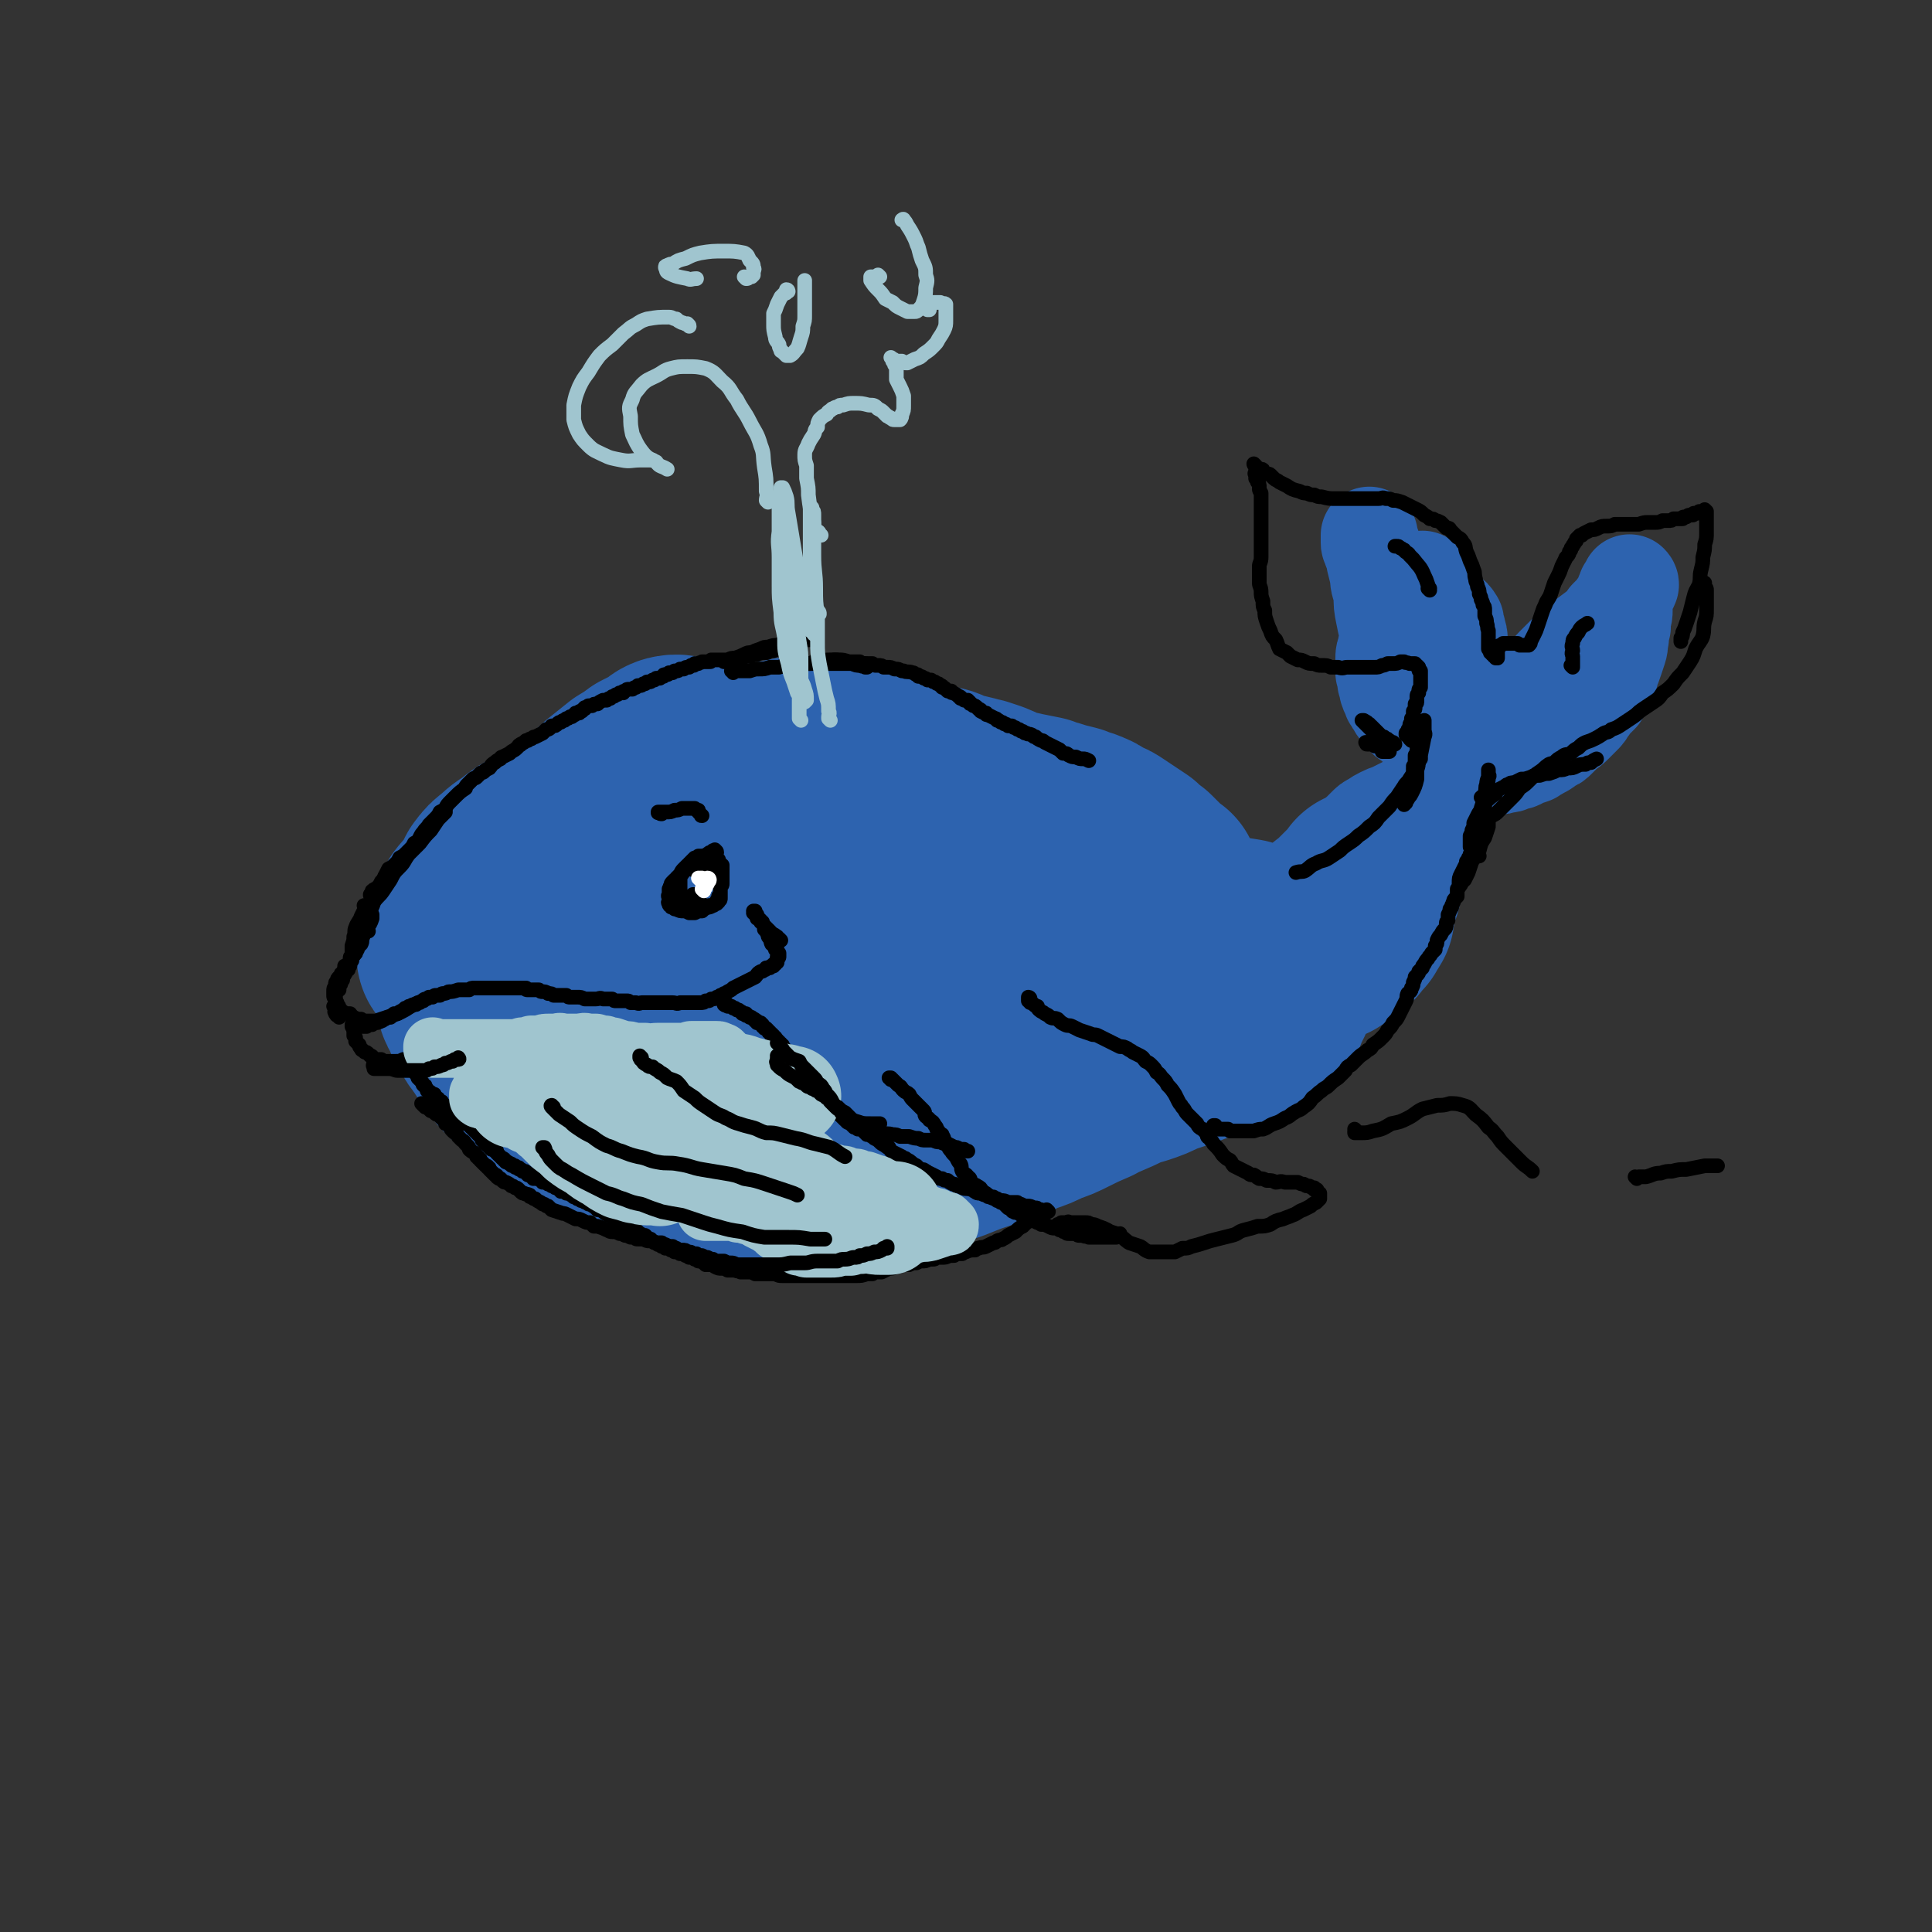 <svg viewBox='0 0 1054 1054' version='1.1' xmlns='http://www.w3.org/2000/svg' xmlns:xlink='http://www.w3.org/1999/xlink'><rect x="0" y="0" width="1054" height="1054" fill="#333333" stroke="none"/><g fill='none' stroke='rgb(0,0,0)' stroke-width='8' stroke-linecap='round' stroke-linejoin='round'><path d='M308,451c0,0 -1,0 -1,-1 0,0 1,0 1,-1 0,-1 0,-2 1,-3 3,-3 3,-3 7,-6 '/><path d='M307,449c0,0 -1,-1 -1,-1 0,0 0,1 0,1 0,0 -1,0 -1,1 0,0 0,0 -1,0 0,0 0,0 -1,0 0,0 0,0 0,0 0,-1 -1,-1 0,-3 1,-2 2,-2 4,-5 3,-3 3,-3 6,-6 3,-3 3,-3 6,-6 3,-2 4,-2 7,-5 3,-2 3,-2 6,-4 2,-2 2,-3 5,-4 3,-2 3,-2 5,-4 2,-1 3,-1 4,-2 2,-2 2,-2 3,-3 1,0 1,0 1,-1 '/><path d='M306,437c0,0 -1,-1 -1,-1 0,0 1,0 1,1 0,0 0,0 0,0 0,0 0,0 0,0 0,0 1,0 1,0 2,-1 2,-1 4,-3 3,-2 2,-2 5,-4 3,-3 3,-3 7,-6 3,-2 3,-2 7,-5 2,-2 2,-2 5,-4 5,-3 5,-3 10,-6 1,-1 1,-1 2,-2 0,-1 0,-1 1,-1 0,0 0,-1 0,-1 0,0 0,0 -1,0 -2,2 -2,2 -5,4 -3,2 -3,2 -7,4 -2,2 -2,2 -5,3 -2,1 -3,1 -5,2 -2,1 -2,1 -3,2 -2,1 -2,1 -3,2 0,0 0,0 -1,0 0,1 0,1 -1,1 0,0 0,0 0,0 -1,0 -1,0 -1,0 2,-2 2,-2 4,-3 4,-3 4,-2 7,-4 4,-3 4,-2 8,-5 4,-2 4,-2 9,-4 3,-2 3,-2 7,-3 4,-2 4,-2 7,-4 4,-2 4,-2 8,-4 4,-2 4,-2 8,-4 3,-2 3,-2 7,-4 2,-1 2,-1 5,-1 2,-1 2,-1 4,-2 2,-1 2,-1 4,-1 0,0 0,0 1,-1 1,0 1,0 1,0 0,0 0,0 0,0 '/></g>
<g fill='none' stroke='rgb(45,99,175)' stroke-width='105' stroke-linecap='round' stroke-linejoin='round'><path d='M248,522c0,0 -1,0 -1,-1 1,-1 1,-1 2,-2 3,-7 2,-7 5,-14 2,-4 1,-5 3,-9 3,-4 4,-4 7,-8 2,-4 2,-4 4,-8 3,-4 3,-4 7,-7 4,-4 5,-4 9,-7 5,-4 5,-4 11,-7 5,-4 4,-4 10,-7 5,-3 5,-3 11,-6 5,-3 5,-4 11,-7 7,-3 7,-3 15,-6 8,-4 8,-4 16,-8 3,-1 3,-2 6,-4 3,-1 3,-1 5,-3 2,-1 2,-1 3,-2 1,0 1,0 2,-1 0,0 0,0 0,-1 0,0 0,0 0,-1 0,-1 1,-2 0,-2 -3,-1 -4,-2 -8,-1 -3,1 -3,2 -6,4 -4,2 -4,2 -8,4 -4,3 -4,3 -9,6 -5,4 -5,4 -10,8 -5,4 -5,5 -10,9 -5,5 -5,5 -9,10 -8,7 -7,7 -15,15 '/><path d='M268,496c0,0 -1,-1 -1,-1 0,0 0,0 1,1 0,0 0,0 0,0 0,0 0,0 0,0 1,-2 1,-2 2,-4 3,-4 3,-4 6,-8 4,-6 4,-5 9,-10 5,-5 5,-5 10,-10 5,-4 5,-4 11,-8 5,-5 5,-5 10,-9 5,-5 5,-5 11,-9 5,-4 5,-4 11,-7 5,-3 5,-2 11,-5 5,-2 5,-2 10,-4 5,-2 5,-2 11,-4 6,-1 6,-1 12,-2 6,-1 6,-1 12,-1 6,0 6,0 12,0 6,-1 6,0 12,-1 6,0 6,0 12,0 6,0 6,0 11,0 5,1 5,1 10,1 4,0 4,1 8,1 3,0 3,0 6,0 1,1 1,1 3,1 0,0 0,0 0,0 0,1 0,1 1,1 0,0 0,0 0,0 -1,1 -1,1 -1,1 -2,1 -3,1 -5,1 -3,1 -3,1 -6,1 -4,1 -4,1 -8,1 -5,1 -5,1 -10,2 -5,0 -6,0 -11,1 -6,1 -6,1 -11,3 -7,1 -7,1 -14,2 -7,2 -7,2 -14,4 -8,2 -8,2 -15,5 -8,2 -8,2 -15,5 -7,3 -7,3 -14,6 -6,3 -6,3 -12,6 -5,3 -5,3 -10,6 -4,4 -4,4 -7,8 -3,4 -3,5 -5,10 -3,6 -3,6 -5,12 -1,7 0,7 -1,14 0,7 -1,7 0,13 1,6 1,7 4,12 2,5 2,6 6,10 3,3 4,3 8,4 5,1 6,2 11,1 6,-1 7,-2 13,-6 7,-3 7,-4 13,-9 7,-5 7,-5 14,-10 7,-6 7,-6 13,-13 6,-6 6,-6 11,-13 5,-7 4,-7 8,-14 3,-6 3,-6 5,-12 2,-6 2,-6 2,-12 0,-4 0,-4 -1,-8 -2,-3 -2,-4 -5,-6 -3,-1 -4,-1 -7,-1 -6,1 -7,1 -12,3 -7,3 -7,4 -13,8 -8,5 -8,4 -15,10 -8,7 -8,7 -15,15 -7,8 -7,8 -13,17 -6,8 -6,8 -10,17 -3,8 -3,8 -4,16 -1,6 -2,6 -1,12 1,5 2,5 5,9 3,3 4,3 8,4 6,2 6,2 12,1 7,-1 7,-1 14,-4 7,-3 7,-4 14,-9 7,-5 7,-5 14,-12 7,-5 7,-5 13,-12 6,-6 6,-6 10,-14 5,-7 5,-7 9,-15 3,-7 3,-7 5,-15 2,-7 1,-7 2,-14 0,-6 1,-7 -1,-12 -1,-4 -2,-5 -5,-7 -3,-3 -4,-3 -8,-4 -5,-1 -6,-1 -11,0 -6,1 -6,2 -12,4 -7,4 -7,4 -13,8 -7,4 -7,4 -13,10 -6,6 -6,6 -11,13 -5,7 -5,7 -9,14 -4,7 -4,7 -6,15 -2,6 -2,6 -2,12 -1,5 -1,6 -1,11 1,4 1,4 3,7 1,3 1,4 4,6 2,2 2,1 5,2 4,0 5,1 8,-1 5,-1 5,-2 9,-6 4,-3 4,-3 8,-7 4,-4 4,-5 7,-9 4,-5 4,-5 6,-11 2,-6 1,-6 2,-12 1,-6 1,-7 0,-13 0,-6 0,-6 -3,-11 -2,-5 -2,-5 -6,-9 -4,-3 -4,-3 -8,-4 -5,-1 -5,-1 -10,-1 -5,0 -5,0 -10,1 -6,1 -6,1 -11,4 -6,2 -6,2 -11,6 -5,3 -5,3 -9,8 -4,5 -4,5 -7,11 -3,5 -3,6 -5,12 -2,7 -2,7 -3,13 -1,6 -1,6 -1,12 0,4 1,4 2,9 1,4 1,4 4,7 2,3 2,3 5,5 3,1 4,1 8,2 4,0 4,0 8,-2 4,-2 4,-3 8,-5 4,-4 5,-4 8,-7 4,-4 4,-4 7,-9 3,-4 3,-4 4,-8 2,-11 2,-11 2,-21 0,-6 0,-6 -2,-11 -1,-3 -1,-4 -3,-7 -2,-2 -3,-2 -6,-3 -3,-1 -3,-1 -6,-2 -3,0 -3,0 -7,0 -2,0 -2,0 -5,0 -3,1 -3,1 -5,2 -2,1 -3,1 -4,1 -1,1 -1,1 -2,2 0,0 0,0 -1,1 0,0 0,0 0,0 -1,0 -1,0 -1,0 0,1 0,1 0,1 0,0 0,0 0,0 0,0 -1,0 -1,0 0,0 0,0 0,0 0,-1 0,-1 0,-1 0,-1 0,-1 0,-1 0,-1 0,-1 0,-2 -1,0 -1,0 -1,-1 0,0 0,0 -1,-1 0,0 0,0 -1,0 0,0 0,0 -1,-1 -1,0 -1,0 -2,0 -2,1 -2,0 -3,1 -2,1 -1,2 -2,3 -1,1 -1,1 -2,2 -2,2 -2,2 -4,4 -1,2 -1,2 -3,3 -1,2 -1,2 -2,4 -1,1 -2,1 -3,3 -2,1 -2,1 -4,2 -1,1 -1,1 -2,2 -1,1 -1,1 -2,2 -2,2 -2,2 -4,3 -1,1 -1,1 -3,3 -1,1 0,1 -1,2 -1,1 -1,1 -2,2 -1,1 0,2 -1,3 -1,1 -1,0 -2,1 -1,1 -1,1 -1,1 -1,1 -1,1 -1,2 0,0 -1,0 -1,1 0,1 0,1 -1,2 0,1 0,1 0,2 0,1 -1,1 -1,1 0,1 0,1 -1,2 0,1 0,1 0,2 -1,1 -1,1 -1,2 0,1 0,1 0,1 -1,1 -1,1 -1,2 0,1 0,1 0,2 0,1 0,1 -1,2 0,1 0,1 0,1 0,2 0,2 0,3 0,2 0,2 0,4 0,2 0,2 0,4 0,1 1,1 1,3 0,1 0,1 1,2 1,2 1,2 2,4 1,1 0,1 1,3 0,1 1,1 1,2 1,1 1,1 2,3 1,2 1,2 2,3 1,1 1,1 2,3 1,1 1,1 2,3 1,1 1,1 2,2 1,2 1,2 2,3 1,1 1,1 2,2 1,2 1,2 2,4 1,1 1,1 3,2 1,1 0,1 1,2 2,1 3,1 5,3 1,1 1,1 2,2 2,2 2,2 4,4 1,1 1,0 3,2 2,1 1,1 3,3 2,1 2,0 3,2 1,0 1,1 2,2 1,0 1,0 2,1 2,1 2,1 4,2 0,0 0,0 1,1 1,1 1,1 3,2 2,1 2,1 3,2 2,1 2,1 3,2 2,2 2,2 5,3 2,1 2,1 5,2 2,1 2,1 4,2 3,1 3,1 6,1 3,1 3,1 6,2 2,0 2,0 5,1 2,1 2,1 5,1 2,1 2,1 5,2 3,0 3,0 6,1 2,0 2,0 4,1 3,1 3,0 7,1 2,0 2,0 5,1 3,0 3,0 5,1 3,1 3,1 6,2 4,0 4,0 8,1 5,1 5,1 9,1 5,0 5,0 10,1 6,0 6,0 12,-1 7,0 7,0 13,-1 6,-1 5,-2 11,-3 6,-1 6,-1 12,-2 5,-2 5,-2 11,-4 4,-2 5,-1 9,-4 3,-1 3,-1 6,-3 4,-2 4,-2 8,-5 3,-2 3,-2 5,-5 4,-4 4,-4 7,-9 3,-4 4,-4 6,-9 3,-5 3,-5 5,-11 3,-7 4,-6 6,-13 2,-6 2,-6 3,-13 1,-5 0,-5 0,-10 0,-5 2,-6 0,-10 -3,-7 -4,-8 -11,-13 -4,-3 -5,-2 -11,-4 -6,-2 -6,-2 -12,-3 -7,-1 -7,-1 -13,-1 -9,1 -9,0 -17,2 -9,2 -9,2 -17,5 -9,2 -9,3 -17,6 -8,4 -9,3 -16,8 -7,3 -7,3 -14,8 -5,4 -5,4 -9,8 -4,4 -4,4 -6,8 -3,5 -3,5 -4,10 -1,4 -1,5 -1,9 1,5 1,5 3,9 2,4 1,5 4,8 4,4 4,5 10,7 5,3 5,3 12,4 6,1 6,1 13,0 7,0 7,0 14,-2 7,-3 7,-3 14,-7 7,-4 8,-4 15,-9 6,-5 6,-5 12,-11 6,-6 6,-6 10,-13 4,-6 5,-6 7,-14 3,-7 4,-7 5,-15 1,-8 1,-8 0,-16 0,-8 0,-8 -2,-15 -3,-7 -3,-7 -7,-13 -4,-4 -4,-4 -9,-7 -5,-3 -6,-3 -12,-3 -7,-1 -7,-2 -14,-1 -8,1 -8,2 -15,5 -8,3 -8,2 -15,6 -8,5 -8,5 -15,10 -7,5 -7,5 -13,12 -6,6 -6,6 -11,13 -4,6 -4,7 -6,14 -3,7 -3,7 -4,14 -1,6 -1,6 0,12 1,6 1,6 4,10 3,5 3,5 7,8 5,4 5,4 10,5 6,1 7,1 13,0 7,0 7,-1 14,-4 7,-3 8,-2 15,-7 7,-4 7,-4 14,-9 8,-6 8,-5 15,-12 8,-6 8,-6 14,-13 5,-7 5,-8 9,-16 5,-8 5,-8 8,-16 3,-7 3,-7 4,-14 0,-4 1,-5 -1,-8 0,-3 -1,-3 -4,-5 -3,-1 -4,-1 -8,-1 -6,0 -6,0 -12,2 -8,3 -8,3 -16,6 -8,4 -8,5 -17,9 -8,5 -8,5 -17,11 -8,6 -8,6 -16,12 -8,5 -8,5 -15,11 -7,6 -7,6 -14,12 -5,5 -5,5 -12,9 -5,3 -6,3 -12,6 -4,2 -4,2 -9,3 -4,1 -4,2 -8,2 -4,1 -4,1 -7,1 -3,-1 -4,-1 -6,-2 -3,-2 -3,-2 -5,-5 -2,-3 -2,-3 -3,-6 -1,-6 -1,-6 -1,-12 0,-6 1,-6 1,-12 1,-7 1,-7 2,-14 2,-7 2,-7 5,-13 2,-7 2,-7 5,-13 2,-5 2,-5 5,-10 3,-4 3,-4 6,-8 2,-3 2,-3 6,-7 3,-3 3,-3 6,-6 4,-3 4,-3 8,-5 5,-3 5,-3 9,-6 4,-2 4,-2 8,-4 4,-1 4,-1 9,-2 5,-2 5,-2 10,-3 5,0 5,0 10,-1 6,0 6,0 11,1 6,1 6,1 13,3 6,2 6,2 12,3 8,2 8,2 15,3 7,2 7,2 13,4 6,2 6,2 12,3 7,2 7,1 13,3 7,1 7,1 13,3 6,2 6,2 11,4 3,0 3,0 6,1 4,1 5,1 9,2 6,2 6,2 11,4 4,2 5,1 9,3 3,2 3,2 7,4 2,1 2,1 4,2 1,0 1,1 2,1 1,1 1,1 1,1 0,1 0,1 0,1 0,1 0,1 0,1 -2,1 -3,2 -6,2 -5,1 -5,1 -10,1 -6,1 -6,1 -12,0 -9,0 -9,0 -18,-1 -6,-1 -6,-2 -13,-3 -6,0 -6,0 -12,-1 -6,-1 -6,-1 -12,-2 -5,0 -5,0 -11,-1 -6,-1 -5,-1 -11,-2 -6,-1 -6,-1 -12,-1 -5,-1 -5,-1 -10,-1 -5,-1 -6,-1 -11,-2 -5,-1 -5,-1 -10,-3 -6,-1 -6,0 -11,-2 -6,-1 -5,-2 -11,-3 -6,-1 -6,-1 -11,-2 -5,-1 -5,-1 -11,-3 -8,-2 -8,-2 -16,-5 -2,0 -2,-1 -4,-2 -1,-1 -1,-1 -2,-1 0,-1 -1,-1 -1,-1 0,-1 0,-1 0,-2 0,-2 -1,-2 0,-4 1,-2 2,-2 3,-4 2,-2 2,-2 4,-3 3,-2 3,-2 6,-4 3,-1 3,-1 6,-3 3,-1 3,-1 6,-3 3,-2 3,-2 7,-4 2,-1 3,-1 6,-2 3,-2 3,-2 6,-4 3,-1 3,-1 5,-2 3,-1 3,-1 6,-2 2,0 2,0 4,-1 2,-1 2,-1 4,-1 2,-1 2,-1 5,-1 2,0 2,0 3,0 2,0 2,0 4,0 3,0 3,0 7,1 3,0 3,0 6,1 4,1 4,1 8,1 5,1 5,1 9,2 4,1 4,1 9,2 3,1 3,1 7,2 3,1 3,1 7,2 3,1 3,1 6,2 4,1 4,1 7,1 4,1 4,1 8,2 3,1 3,2 7,3 5,1 5,1 9,2 2,1 2,1 4,1 3,1 3,1 6,2 5,2 4,2 9,4 4,1 5,1 9,2 5,1 5,1 10,2 4,2 4,1 9,3 4,1 4,1 8,2 4,2 4,1 8,3 3,1 3,2 7,4 3,1 3,1 6,3 3,2 3,2 6,4 3,2 3,2 6,4 3,3 3,3 6,5 2,2 2,2 4,4 2,2 2,3 3,4 2,2 2,1 4,2 0,1 0,1 0,2 1,0 1,0 1,0 0,1 0,1 0,1 0,0 0,0 0,0 0,0 0,0 0,0 0,0 0,0 0,0 -3,0 -3,0 -5,-2 -3,-1 -3,-1 -6,-3 -4,-2 -4,-2 -8,-4 -4,-3 -4,-3 -8,-5 -5,-2 -5,-2 -10,-4 -5,-2 -5,-2 -11,-4 -5,-2 -5,-2 -11,-4 -6,-2 -6,-2 -12,-3 -9,-2 -8,-2 -17,-4 -10,-1 -10,-1 -19,-2 -8,-1 -8,0 -16,-1 -7,0 -7,0 -15,0 -6,1 -6,1 -13,1 -7,1 -7,1 -13,1 -5,1 -5,1 -11,2 -3,0 -3,0 -6,1 -2,0 -2,0 -5,1 0,0 0,0 -1,1 0,0 0,0 0,0 -1,0 -1,1 -1,1 2,0 2,0 4,1 4,1 4,0 9,1 6,1 6,0 12,1 5,1 5,0 11,1 4,1 4,1 9,2 5,1 5,1 10,2 6,1 6,1 12,3 5,1 5,0 10,2 5,1 4,1 9,3 3,2 3,2 6,3 5,3 5,2 10,4 6,3 6,3 12,6 6,2 6,2 12,4 6,3 6,3 12,4 8,2 8,2 17,4 4,1 4,1 8,2 6,1 6,1 12,3 6,1 6,1 12,1 6,1 6,1 12,2 5,0 5,0 10,1 5,1 5,1 9,2 7,1 7,1 13,2 3,1 4,1 7,2 2,1 2,2 5,3 1,1 1,1 3,2 1,1 1,2 3,3 1,1 1,1 3,2 1,1 1,1 2,2 0,1 0,1 1,2 0,1 0,1 0,1 1,1 1,1 1,1 0,0 0,0 0,1 0,0 1,0 0,1 0,0 0,1 -1,1 -2,0 -3,0 -5,0 -4,0 -4,0 -9,-1 -6,0 -6,0 -11,-1 -7,0 -7,-1 -13,-1 -7,-1 -7,-1 -14,-1 -8,0 -8,0 -16,0 -8,0 -8,0 -16,0 -9,0 -9,0 -17,1 -9,0 -9,0 -17,0 -9,1 -9,1 -17,2 -16,2 -17,1 -33,4 -8,1 -8,1 -16,3 -7,2 -7,3 -14,5 -6,2 -6,2 -13,4 -5,2 -6,1 -11,3 -6,2 -6,3 -11,5 -5,2 -5,2 -10,3 -4,2 -4,1 -7,3 -3,1 -3,2 -6,3 -1,1 -1,0 -2,1 0,0 0,0 -1,1 0,0 0,0 0,0 0,1 0,1 1,1 3,0 3,0 7,0 5,0 5,0 11,-1 7,-1 6,-2 13,-3 7,-1 7,-1 14,-2 7,-2 7,-2 14,-4 11,-3 11,-3 22,-6 6,-2 6,-2 12,-4 8,-2 8,-2 17,-6 9,-3 9,-3 18,-6 8,-4 8,-4 15,-7 7,-3 7,-3 14,-5 5,-3 5,-3 10,-5 4,-2 4,-2 9,-3 2,-1 2,-1 5,-2 1,-1 1,-1 1,-1 1,0 1,0 2,-1 0,0 0,0 1,0 0,0 0,0 0,0 0,0 0,0 0,0 -5,2 -5,2 -9,5 -6,4 -5,4 -11,8 -6,5 -6,5 -12,9 -6,5 -6,5 -12,10 -7,5 -7,4 -14,9 -7,5 -7,5 -14,9 -7,4 -7,4 -14,8 -6,4 -6,4 -13,7 -6,4 -6,4 -12,7 -5,3 -5,3 -11,6 -5,3 -5,3 -10,6 -5,2 -5,3 -11,5 -4,2 -4,2 -9,3 -4,2 -4,2 -8,4 -2,1 -2,1 -4,2 -1,1 -1,1 -2,2 0,0 -1,0 -1,0 0,0 0,1 -1,1 0,0 0,0 0,0 0,0 0,0 0,0 2,0 2,0 4,-1 6,-1 6,-1 11,-3 6,-2 6,-2 12,-3 6,-2 6,-2 12,-4 7,-2 7,-2 13,-4 7,-3 7,-3 14,-5 8,-2 8,-2 15,-4 8,-2 8,-2 15,-4 8,-2 8,-2 16,-4 7,-2 7,-2 15,-4 8,-1 8,-1 15,-2 8,-2 8,-2 15,-5 7,-2 7,-2 14,-5 6,-2 6,-2 12,-5 6,-2 6,-2 12,-4 6,-3 6,-3 11,-6 5,-3 5,-3 10,-6 5,-4 5,-4 10,-8 4,-3 4,-3 9,-7 3,-2 3,-2 7,-4 2,-2 2,-2 5,-3 1,-1 1,-2 3,-2 1,-1 1,-1 2,-1 1,-1 1,-1 1,-1 1,0 1,0 1,0 1,0 1,0 1,0 0,0 0,0 1,0 0,0 0,0 0,0 0,0 -1,-1 -1,-1 0,0 0,1 0,1 -2,1 -3,1 -5,2 -4,2 -4,3 -8,5 -5,2 -6,2 -11,4 -5,3 -5,3 -11,5 -6,3 -5,3 -11,6 -6,3 -6,3 -12,6 -7,3 -7,3 -13,6 -6,3 -6,3 -12,6 -6,3 -6,3 -12,6 -5,3 -5,3 -11,6 -6,4 -6,3 -12,7 -6,3 -6,3 -12,7 -6,3 -6,3 -12,7 -7,3 -7,3 -14,7 -7,3 -7,3 -14,7 -6,3 -6,3 -13,7 -5,3 -5,3 -11,6 -5,3 -5,3 -10,6 -5,2 -5,2 -10,5 -3,2 -3,2 -7,4 -3,1 -4,1 -7,3 -3,1 -2,2 -5,3 -3,1 -3,0 -6,1 -1,0 -1,0 -2,0 -2,1 -2,0 -3,1 -1,0 -1,0 -2,0 0,0 0,0 -1,0 0,0 0,0 -1,0 0,0 0,0 0,0 0,0 0,0 0,0 0,-1 0,-1 1,-1 2,-1 2,-1 4,-2 3,-1 3,-1 6,-2 4,-1 4,-1 8,-1 5,-1 5,-2 10,-3 4,-1 4,-1 9,-2 5,-1 5,-1 11,-3 5,-2 5,-2 10,-4 6,-2 6,-2 12,-4 13,-5 13,-6 26,-11 8,-3 8,-3 15,-6 13,-6 13,-6 27,-12 6,-3 6,-3 13,-5 6,-2 6,-2 12,-5 6,-2 6,-2 12,-4 5,-2 5,-2 11,-4 6,-2 6,-1 11,-3 4,-2 4,-2 8,-4 4,-1 4,-1 7,-3 3,-1 3,-2 6,-4 2,-1 2,-1 4,-3 2,-2 1,-2 2,-4 1,-2 1,-2 2,-4 0,-1 0,-1 1,-2 0,0 0,0 0,-1 0,0 0,0 0,-1 0,0 0,0 0,-1 0,0 0,0 0,-1 0,0 0,0 -1,0 0,0 0,0 0,-1 0,0 0,0 0,0 -1,0 -1,0 -1,0 0,0 0,0 -1,0 0,0 0,0 -1,0 -1,0 -1,0 -2,1 -3,1 -3,2 -5,3 -3,1 -3,1 -5,2 -3,2 -3,2 -5,4 -4,2 -4,2 -7,4 -4,2 -4,2 -8,4 -5,2 -5,1 -10,3 -4,2 -4,2 -9,4 -5,2 -5,3 -9,5 -5,2 -5,2 -11,4 -5,2 -5,1 -10,3 -6,2 -6,3 -12,5 -5,1 -5,1 -11,2 -6,2 -5,2 -11,4 -6,2 -6,2 -12,4 -7,2 -7,2 -14,3 -6,1 -6,1 -12,2 -6,1 -6,0 -12,1 -5,1 -5,1 -10,2 -5,1 -5,0 -10,1 -5,1 -5,1 -10,2 -4,0 -4,0 -8,1 -3,1 -3,2 -6,3 -4,1 -4,1 -8,2 -3,1 -3,1 -6,3 -1,0 -1,0 -2,1 -1,0 -1,0 -2,1 0,0 0,0 -1,0 0,1 0,1 0,1 0,1 0,1 0,1 2,1 2,1 5,2 4,1 4,1 8,2 5,1 5,0 9,1 4,0 4,0 9,1 4,0 4,0 9,0 5,0 5,0 11,0 4,0 4,0 8,0 6,-1 6,-1 12,-3 6,-1 6,0 11,-2 6,-2 5,-3 11,-5 6,-2 6,-2 12,-5 6,-2 6,-2 12,-5 6,-3 6,-3 13,-6 6,-4 6,-3 13,-7 6,-3 6,-3 12,-6 6,-3 6,-3 12,-7 6,-3 6,-3 12,-6 6,-4 6,-4 12,-7 6,-3 7,-3 12,-6 5,-3 5,-3 9,-6 4,-3 4,-3 7,-5 3,-3 3,-3 6,-5 2,-2 2,-2 4,-3 1,-1 1,-1 3,-2 1,0 1,0 2,-1 0,0 0,0 0,0 1,-1 1,-1 1,-1 1,0 1,0 1,0 0,0 0,0 1,-1 0,0 0,0 0,0 0,0 0,0 1,0 0,0 0,-1 0,-1 0,0 0,0 0,0 0,0 0,0 0,0 1,1 0,0 0,0 0,0 0,0 0,0 0,0 0,0 0,0 1,1 0,0 0,0 0,0 0,0 0,0 0,0 0,0 0,0 1,1 0,0 0,0 0,0 0,0 0,0 0,0 0,0 0,0 1,1 0,0 0,0 0,0 0,0 0,0 0,0 0,0 0,0 1,1 0,0 0,0 0,0 0,0 0,0 0,0 0,0 0,0 1,1 0,0 0,0 0,0 0,0 0,0 -1,1 -2,0 -3,1 -3,1 -3,2 -6,3 -4,1 -4,1 -8,2 -4,1 -4,1 -8,3 -5,1 -4,2 -9,3 -5,2 -5,2 -10,3 -5,1 -6,1 -11,2 -5,2 -4,2 -9,4 -4,1 -4,1 -9,2 -4,1 -4,2 -8,3 -2,1 -3,1 -6,1 -1,1 -1,1 -3,2 -1,0 -1,0 -3,1 0,0 0,0 0,0 0,0 -1,0 -1,0 0,0 0,0 1,0 1,0 1,0 2,0 4,-1 4,-1 8,-1 4,-1 4,-1 9,-2 4,-2 4,-2 8,-3 4,-1 5,-1 9,-2 4,-2 4,-2 9,-4 5,-1 5,-1 10,-3 4,-2 4,-2 8,-5 4,-2 4,-2 8,-4 5,-2 5,-2 9,-4 4,-2 4,-2 9,-4 3,-2 3,-3 7,-4 4,-2 4,-1 7,-2 3,-2 3,-2 6,-4 2,-1 2,-1 5,-2 1,-1 1,-1 1,-1 2,-1 2,-1 4,-2 1,-2 1,-1 3,-3 2,-1 2,-1 3,-3 2,-2 1,-2 3,-3 0,-1 1,-1 1,-3 1,0 1,0 1,-1 0,0 0,0 1,-1 0,0 0,0 0,-1 0,0 0,0 0,0 0,-1 0,-1 0,-1 0,0 0,0 0,0 0,0 -1,0 -1,0 -2,1 -2,1 -3,2 -2,1 -2,1 -4,3 -3,2 -3,2 -5,4 -4,3 -4,3 -8,7 -2,1 -2,2 -4,3 -2,2 -2,1 -4,3 -1,1 -1,1 -2,2 -1,0 -1,0 -1,0 0,0 0,0 -1,1 0,0 0,0 0,0 0,0 0,0 0,0 0,0 0,-1 1,-1 1,-2 1,-2 3,-4 2,-2 2,-2 4,-4 3,-3 3,-3 6,-6 3,-3 3,-3 6,-7 4,-3 4,-3 7,-6 3,-3 3,-3 6,-6 2,-2 2,-2 4,-5 '/></g>
<g fill='none' stroke='rgb(45,99,175)' stroke-width='53' stroke-linecap='round' stroke-linejoin='round'><path d='M677,508c0,0 -1,0 -1,-1 0,0 0,1 0,1 1,0 1,0 1,0 1,0 1,0 2,0 2,0 2,-1 4,-1 1,0 1,0 3,-1 1,0 1,0 3,0 2,-1 2,-1 5,-2 3,-1 3,-1 6,-3 3,-1 3,-1 6,-3 4,-2 4,-2 7,-4 4,-2 4,-2 7,-4 3,-2 3,-2 6,-4 3,-1 3,-1 5,-3 3,-2 3,-2 5,-4 2,-2 2,-1 4,-3 2,-2 1,-2 3,-4 1,-1 1,-1 2,-2 0,0 0,0 1,-1 0,0 0,0 1,0 0,0 0,0 0,0 1,-1 1,-1 1,-1 0,0 0,0 0,0 0,0 0,0 0,0 1,0 0,-1 0,0 0,0 0,0 0,1 0,1 0,1 -1,2 -1,2 -1,2 -3,3 -1,1 -1,1 -3,2 -2,2 -2,2 -4,4 -2,2 -2,2 -5,3 -2,2 -2,2 -5,4 -2,1 -2,1 -5,2 -3,2 -2,2 -5,4 -3,2 -3,1 -6,3 -3,1 -3,2 -6,3 -2,1 -2,1 -5,2 -3,1 -3,1 -5,2 -5,1 -5,1 -10,2 -2,0 -2,0 -5,1 -3,0 -3,0 -6,1 -3,1 -3,1 -7,1 -3,1 -3,1 -6,1 -3,1 -3,1 -6,1 -3,1 -3,1 -6,1 -2,0 -2,1 -5,1 -2,0 -2,0 -5,0 -1,1 -1,0 -3,0 -1,0 -1,0 -2,0 -1,0 -1,1 -2,0 0,0 0,0 -1,0 -1,0 -1,0 -1,0 -1,0 -1,0 -2,0 0,0 0,0 -1,0 0,0 0,0 0,0 0,0 0,0 -1,0 0,0 0,0 0,0 0,0 0,0 0,0 1,0 1,0 1,0 1,0 1,1 3,1 2,1 2,1 4,1 3,1 3,1 5,1 3,1 3,1 6,1 3,0 3,0 6,0 4,0 4,0 7,0 4,0 4,-1 7,-1 4,-1 4,0 7,-1 4,-1 4,-1 7,-1 3,-1 3,-1 6,-2 4,-1 4,-1 7,-3 2,0 2,0 3,-1 3,-1 3,-1 6,-2 4,-2 4,-2 8,-4 4,-2 4,-1 8,-3 3,-2 3,-3 7,-5 3,-1 3,-1 6,-3 4,-2 3,-2 7,-5 2,-2 2,-2 5,-4 3,-2 3,-2 6,-4 2,-2 2,-2 5,-3 2,-2 2,-2 5,-4 2,-1 2,-1 5,-2 2,-2 1,-2 3,-3 2,-2 2,-2 3,-3 2,0 2,0 3,-1 2,-1 2,-1 3,-2 1,-1 1,-1 3,-2 1,-1 1,-1 2,-2 1,-1 2,-1 3,-2 1,-1 0,-1 1,-3 1,-1 1,-1 2,-3 1,-2 0,-2 1,-4 0,-2 0,-2 1,-3 0,-2 0,-2 0,-4 0,-1 0,-1 1,-3 0,-1 0,-1 0,-2 0,0 0,0 0,-1 0,-1 0,-1 0,-1 0,-1 0,-1 0,-2 0,0 0,0 1,-1 0,-1 0,-1 0,-1 0,-1 0,-1 0,-2 0,0 0,0 0,-1 0,0 0,0 0,0 0,0 0,0 0,-1 0,0 0,0 0,0 0,0 0,0 0,0 1,2 1,2 1,4 0,4 0,4 -1,8 -2,5 -2,5 -3,10 -2,4 -2,4 -4,8 -1,4 -1,4 -2,7 -1,3 -1,3 -3,6 -1,1 0,1 -1,3 -1,0 -1,0 -1,1 0,1 0,1 -1,1 0,0 0,0 0,1 0,0 0,0 0,0 -1,0 0,0 0,0 0,-3 0,-3 0,-5 2,-4 2,-4 4,-8 1,-5 1,-5 3,-9 2,-5 2,-5 4,-10 2,-4 1,-5 3,-9 1,-4 1,-4 3,-7 0,-2 0,-2 0,-4 0,-1 0,-1 0,-2 0,0 0,0 0,0 0,0 0,0 0,-1 0,0 0,0 0,0 0,0 0,0 0,0 0,1 1,1 0,2 0,3 -1,3 -2,6 -1,4 -1,4 -2,7 -1,3 0,3 -1,7 -1,2 -1,2 -2,5 0,1 0,1 0,1 -1,1 -1,1 -1,1 0,1 0,1 0,1 0,1 0,1 0,1 0,0 0,0 0,0 0,0 0,0 0,0 1,-1 1,0 2,-1 1,-2 1,-2 2,-4 0,-2 0,-2 1,-4 0,-2 0,-2 1,-4 0,-1 0,-1 0,-3 0,0 0,0 0,-1 0,0 0,0 0,-1 0,0 0,0 0,0 0,-1 0,-1 0,-1 0,0 0,0 0,0 0,0 0,0 0,0 0,1 0,1 -1,2 -1,1 -1,1 -2,2 -1,2 0,2 -1,3 -1,2 -2,1 -3,2 -1,2 -1,2 -2,3 -2,1 -2,1 -4,2 -2,1 -1,1 -3,3 -3,1 -3,1 -5,2 -3,1 -3,2 -5,3 -3,2 -3,2 -6,3 -3,2 -3,2 -5,4 -3,2 -3,2 -5,3 -2,2 -2,2 -4,4 -1,1 -2,1 -3,2 -1,1 -1,1 -2,2 -1,1 -1,1 -2,1 -1,1 -1,1 -1,1 -1,0 -1,0 -1,0 -1,0 -1,0 -1,0 -1,0 -1,1 -1,0 0,0 -1,0 -1,0 0,-2 0,-2 1,-4 1,-2 1,-2 3,-4 2,-2 2,-2 4,-5 2,-2 2,-2 5,-5 2,-2 2,-2 4,-3 3,-2 3,-2 5,-3 2,-1 2,-1 5,-2 2,-1 2,-1 4,-2 2,-1 2,-1 4,-2 2,-1 2,-1 5,-2 2,-1 2,-1 4,-2 1,0 1,0 3,-1 0,0 0,-1 1,-1 0,0 1,0 1,-1 0,0 0,0 1,0 0,0 0,0 0,-1 0,0 0,0 0,0 0,0 0,0 0,0 0,0 0,0 0,0 0,0 0,-1 -1,0 -2,0 -2,0 -3,2 -2,1 -2,1 -3,3 -1,2 -2,2 -3,4 -1,2 0,2 -1,4 -1,1 -1,0 -1,1 -1,1 -1,1 -1,1 0,1 0,1 0,1 0,0 0,0 0,1 -1,0 -1,0 0,0 1,-1 1,-1 2,-2 3,-3 3,-3 5,-5 2,-3 2,-3 4,-5 1,-3 1,-3 3,-5 1,-2 2,-2 3,-4 1,-2 1,-3 2,-5 1,-1 1,-1 2,-3 1,-1 1,-2 1,-3 0,-1 0,-1 1,-2 0,0 0,0 0,0 0,-1 0,-1 1,-1 0,-1 0,-1 0,-1 0,-1 0,-1 0,-1 1,0 1,0 1,-1 0,-1 0,-1 0,-1 1,-1 1,-1 1,-2 0,0 0,0 0,-1 0,-1 1,0 1,-1 0,-1 0,-1 0,-1 0,-1 0,-1 0,-2 0,0 0,0 0,-1 0,-1 0,-1 0,-1 0,0 0,0 0,-1 0,0 0,0 0,0 0,-1 0,-1 0,-1 0,0 0,0 0,0 -1,0 -1,0 -1,0 -1,0 -1,0 -2,0 -1,0 -1,0 -2,0 -1,0 -1,0 -2,0 0,0 0,0 -1,0 -1,0 -1,0 -2,0 -1,0 -1,0 -2,0 -1,0 -1,0 -2,0 -1,0 -1,0 -2,0 -1,0 -1,0 -1,0 -1,0 -1,-1 -2,-1 -1,0 -1,0 -2,-1 -1,0 -1,0 -2,-1 -1,0 -1,0 -2,0 -1,-1 -1,-1 -2,-2 -1,-1 -1,0 -2,-1 -1,-1 -1,-1 -2,-3 -1,-1 -1,-1 -2,-2 -1,-1 -1,-1 -2,-3 -1,-1 -1,-2 -2,-3 -1,-3 -1,-2 -2,-5 0,-2 0,-2 -1,-4 0,-2 0,-2 -1,-5 0,-2 0,-2 0,-4 0,-2 0,-2 0,-4 0,-2 0,-2 1,-4 0,-2 0,-2 1,-4 0,-2 0,-2 1,-4 0,-1 0,-1 1,-2 0,-1 1,-1 1,-2 1,-1 1,-1 1,-2 1,-1 1,-1 2,-2 1,-1 1,-1 2,-2 2,-2 2,-1 3,-3 1,-1 1,-1 2,-2 1,-1 1,-1 2,-2 1,-1 1,-1 2,-2 0,0 0,-1 0,-1 1,-1 1,-1 1,-1 0,-1 0,-1 0,-2 0,0 0,0 1,-1 0,0 0,0 0,-1 0,0 0,0 0,-1 0,0 0,0 0,0 0,-1 0,-1 0,-1 0,-1 0,-1 0,-1 0,-1 0,-1 0,-1 0,0 0,0 0,0 0,-1 0,-1 0,-1 0,0 0,0 0,0 0,0 0,0 0,-1 0,0 0,0 0,0 0,0 0,0 0,0 0,1 0,2 -1,3 -1,2 0,2 -1,4 -1,3 -1,3 -2,6 -1,3 -1,3 -2,6 -1,4 -1,4 -2,7 0,4 0,4 -1,7 0,4 0,4 0,7 0,4 0,4 0,7 0,4 0,4 0,7 1,3 1,3 2,7 0,3 0,3 1,6 2,3 2,3 3,6 2,3 1,3 3,6 1,2 2,2 4,4 2,2 2,2 4,3 1,1 1,1 2,2 2,1 2,1 4,1 1,1 1,1 2,1 1,0 1,0 1,1 0,0 0,0 1,0 0,0 0,0 1,0 0,0 0,0 1,0 0,0 0,0 0,0 0,0 0,0 0,0 0,0 0,0 0,-1 0,0 0,0 0,-1 0,-2 0,-2 -1,-4 -1,-2 -2,-2 -3,-4 -1,-3 -1,-3 -3,-6 -1,-3 -1,-3 -3,-6 -1,-4 -1,-4 -3,-7 -1,-4 -1,-5 -2,-8 -2,-5 -3,-5 -4,-10 -2,-4 -2,-4 -4,-8 -1,-5 -1,-5 -3,-9 -2,-4 -2,-4 -4,-8 -2,-4 -2,-4 -4,-8 -1,-3 -1,-3 -2,-6 -2,-3 -2,-2 -4,-5 -1,-3 -1,-3 -2,-5 -1,-2 -1,-2 -2,-4 -1,-2 -1,-2 -2,-4 0,-1 0,-1 -1,-2 0,-1 -1,-1 -1,-2 0,-1 0,-1 0,-2 -1,0 -1,0 -1,-1 0,-1 0,-1 0,-1 0,-1 0,-1 0,-1 0,-1 0,-1 0,-1 0,0 0,0 0,-1 0,0 0,0 0,0 0,0 0,0 0,0 0,1 0,1 0,2 1,2 1,2 2,5 1,3 1,3 1,7 1,4 1,4 2,8 0,5 1,5 2,10 0,6 0,6 1,11 1,5 1,5 2,9 2,5 2,5 4,9 2,4 2,4 4,8 1,4 1,4 4,7 1,2 2,2 4,4 2,2 1,2 4,4 3,1 3,1 6,2 2,0 2,0 3,0 2,0 2,0 3,-1 2,-2 2,-2 3,-4 1,-2 1,-2 2,-5 1,-3 1,-3 1,-6 1,-3 1,-3 1,-7 0,-3 0,-3 0,-6 0,-2 0,-2 -1,-5 0,-1 0,-1 -1,-3 0,-1 0,-1 0,-2 -1,0 0,0 -1,-1 0,0 0,0 0,0 0,-1 0,-1 -1,-1 0,0 0,0 0,0 -1,1 -1,1 -1,2 0,2 0,2 -1,5 0,4 0,4 -1,7 0,4 0,4 0,8 0,4 0,4 -1,8 0,3 0,3 0,7 0,3 0,3 0,6 0,3 0,3 0,5 0,2 0,2 0,5 0,1 0,1 0,3 0,0 0,0 0,1 0,0 0,0 0,1 0,1 0,1 0,1 0,1 0,1 0,2 0,0 -1,0 0,0 0,1 0,1 0,1 0,1 0,1 0,1 0,0 0,0 0,0 0,1 0,1 0,1 0,0 0,0 0,0 0,0 0,0 0,0 0,0 0,0 0,0 0,1 0,0 -1,0 0,0 1,0 1,0 0,0 0,0 0,0 0,1 0,0 -1,0 0,0 1,0 1,0 0,0 0,0 0,0 0,1 0,0 -1,0 0,0 1,0 1,0 0,0 0,0 0,0 0,0 0,0 0,0 0,0 0,0 0,0 -1,0 -1,0 -1,0 0,0 0,0 0,0 0,0 0,0 0,0 0,0 0,0 0,0 0,-1 0,0 0,0 0,0 0,0 0,0 0,0 0,0 0,1 0,1 0,1 1,2 0,1 1,1 1,3 1,1 1,1 1,2 0,0 0,0 1,1 0,0 0,0 1,1 0,1 0,1 1,1 1,1 1,1 2,2 2,1 1,1 3,2 2,0 2,0 4,1 1,0 1,0 3,1 3,0 3,0 5,0 3,0 3,0 6,0 2,0 2,0 5,-1 2,0 2,0 4,-1 2,-1 3,0 5,-2 3,-1 3,-1 6,-2 1,-1 2,-1 3,-2 1,0 1,-1 2,-1 2,-1 2,-1 4,-3 3,-1 3,-1 5,-3 2,-2 2,-2 4,-4 3,-2 3,-2 5,-4 2,-2 2,-2 4,-4 2,-2 2,-2 3,-4 2,-2 1,-2 3,-4 2,-2 2,-2 4,-4 1,-2 1,-2 2,-4 1,-3 1,-3 2,-5 2,-2 1,-2 2,-5 1,-2 1,-2 2,-5 1,-3 1,-3 2,-6 1,-3 0,-3 1,-6 0,-3 0,-3 1,-6 0,-2 0,-2 0,-5 1,-2 1,-2 1,-4 0,-2 0,-2 0,-3 0,-1 0,-1 0,-2 0,0 0,0 0,-1 0,-1 0,-1 0,-1 0,-1 0,-1 0,-2 0,0 0,0 0,0 1,-1 1,-1 1,-1 0,-1 0,-1 0,-1 0,-1 0,-1 1,-1 0,0 0,0 0,-1 0,0 0,0 1,0 0,0 0,0 0,0 0,-1 0,-1 0,-1 0,0 0,0 0,0 0,0 0,0 0,0 1,0 0,-1 0,-1 0,0 0,0 0,1 0,0 0,0 0,0 0,0 1,0 0,0 0,2 -1,2 -2,4 -1,3 -1,3 -3,6 -3,3 -2,3 -5,7 -3,5 -3,5 -6,9 -3,4 -3,4 -6,9 -3,4 -3,5 -6,9 -3,4 -3,4 -6,8 -3,4 -3,4 -7,8 -2,3 -2,3 -5,6 -1,2 -1,2 -3,4 -2,2 -2,2 -4,4 -1,0 0,0 -1,1 0,0 0,0 0,0 0,0 0,0 0,0 1,-2 1,-2 2,-3 3,-3 3,-3 5,-5 3,-4 3,-4 6,-7 4,-3 4,-3 8,-7 3,-3 3,-3 6,-6 3,-3 3,-3 6,-5 3,-3 3,-3 5,-5 2,-2 3,-2 5,-4 1,-2 1,-2 2,-4 1,-1 1,-1 2,-3 1,-1 1,-1 1,-1 1,-1 1,-1 1,-1 0,-1 0,-1 0,-1 0,-1 0,-1 -1,-1 -2,-1 -2,-1 -4,-1 -3,0 -3,1 -6,2 -4,3 -4,3 -8,6 -4,3 -4,3 -8,6 -4,4 -4,4 -7,7 -4,4 -4,4 -7,8 -3,4 -3,4 -6,7 -2,3 -2,3 -4,6 -2,3 -1,3 -3,5 -1,2 -1,1 -3,3 0,1 0,1 -1,2 0,0 0,0 0,1 -1,0 -1,0 -1,1 0,0 0,0 0,0 0,1 0,1 -1,1 0,0 0,0 0,0 0,0 0,0 0,0 0,0 -1,0 0,-1 0,0 0,0 1,-1 1,-1 1,-1 3,-3 2,-2 2,-2 4,-4 3,-2 3,-2 5,-5 3,-2 3,-2 6,-5 4,-3 4,-3 7,-6 4,-3 4,-3 7,-7 4,-3 4,-3 7,-7 3,-3 3,-3 5,-7 3,-3 3,-3 5,-6 2,-2 2,-2 3,-4 1,-2 1,-1 2,-3 0,0 0,0 1,-1 0,0 0,0 0,0 0,0 0,-1 0,-1 0,0 0,0 0,0 0,0 0,0 0,0 -1,1 -1,1 -3,3 -1,2 -1,2 -3,5 -2,3 -2,3 -4,6 -2,3 -2,4 -4,7 -2,3 -2,3 -4,7 -2,3 -2,3 -4,6 -2,3 -2,3 -4,6 -2,2 -2,2 -3,5 -2,2 -2,2 -4,4 -1,1 -1,1 -2,2 -2,2 -2,2 -4,4 -1,1 -1,1 -2,1 -2,1 -2,1 -3,1 -2,0 -2,1 -4,1 -2,0 -2,0 -4,0 -2,0 -2,0 -4,-1 -3,0 -3,0 -5,-1 -3,-1 -2,-2 -5,-3 -2,-1 -2,-1 -5,-3 -2,-1 -2,-2 -5,-3 -2,-2 -2,-2 -5,-4 -2,-1 -2,-1 -4,-2 -2,-1 -2,-1 -4,-2 -1,0 -1,-1 -3,-1 0,-1 0,-1 -1,-1 0,0 0,0 -1,0 '/><path d='M608,582c0,0 -1,-1 -1,-1 0,0 1,1 1,1 -2,0 -2,0 -4,1 -3,1 -3,2 -6,3 -3,1 -3,1 -6,2 -7,2 -7,3 -14,5 -4,1 -4,1 -8,2 -4,2 -4,2 -8,4 -3,1 -3,1 -6,2 -3,1 -3,2 -5,3 -2,1 -2,0 -4,1 -1,0 -1,1 -2,1 0,0 0,0 0,0 0,1 -1,1 0,1 0,1 1,1 2,1 4,1 4,1 8,0 5,0 5,-1 11,-2 6,-1 6,-1 12,-3 5,-2 5,-2 10,-3 4,-1 4,-1 8,-2 6,-2 6,-2 13,-4 4,-1 4,-1 7,-2 3,-1 3,-1 5,-1 1,-1 1,-1 2,-1 1,0 1,0 1,0 0,0 0,0 0,0 1,0 1,0 0,1 -1,1 -1,2 -3,3 -4,2 -4,2 -7,4 -5,2 -5,2 -9,3 -5,2 -5,2 -10,3 -6,2 -6,1 -11,3 -7,1 -6,2 -13,4 -5,1 -6,1 -11,2 -6,1 -6,0 -12,1 -5,0 -5,0 -9,1 -3,0 -3,0 -6,0 -1,0 -1,0 -3,0 0,0 0,0 -1,0 0,0 0,0 -1,0 0,0 0,0 0,0 0,0 -1,0 -1,0 1,0 1,0 2,0 3,0 3,0 6,0 6,-1 6,-1 11,-3 6,-1 6,-1 12,-3 6,-2 6,-2 13,-5 5,-2 5,-2 11,-4 4,-2 4,-2 9,-4 4,-2 5,-1 9,-3 2,-1 1,-1 3,-2 1,-1 1,-1 2,-1 1,-1 1,-1 1,-1 0,0 0,0 0,0 0,-1 1,-1 0,-1 -2,-1 -2,-1 -4,-1 -3,-1 -3,-1 -7,-1 -5,1 -5,1 -10,1 -5,0 -5,1 -10,1 -4,1 -4,1 -9,2 -5,0 -5,0 -9,1 -4,0 -4,0 -8,1 -2,0 -2,0 -4,0 -1,0 -1,0 -2,0 -1,0 -1,0 -1,0 -1,0 -1,0 -1,0 -1,0 -1,0 -1,0 0,0 0,0 -1,0 '/><path d='M511,595c0,0 0,0 -1,-1 0,0 1,1 1,1 -1,0 -1,0 -2,0 -1,0 -1,0 -2,0 0,0 0,0 0,0 -1,0 -1,0 -1,0 -1,0 -1,0 -1,0 0,0 0,0 -1,0 0,0 0,0 -1,0 0,0 0,0 0,-1 0,0 0,0 -1,0 0,0 0,0 0,0 0,-1 0,-1 -1,-1 0,0 0,0 0,0 0,0 0,0 -1,-1 0,0 0,0 0,0 0,0 0,0 0,-1 0,0 0,0 0,-1 0,0 0,0 -1,0 0,-1 0,-1 0,-2 0,0 0,0 0,-1 0,0 0,0 0,-1 0,0 0,0 0,-1 0,0 0,0 0,0 0,-1 0,-1 0,-1 0,-1 0,-1 0,-1 0,0 0,0 0,0 0,-1 0,-1 0,-1 0,0 0,0 0,0 0,0 0,0 0,-1 0,0 0,0 0,0 0,0 0,0 0,-1 0,0 0,0 0,0 0,0 0,0 0,0 1,0 0,0 0,0 0,-1 0,0 0,0 0,0 0,0 0,0 1,0 0,0 0,0 0,-1 0,0 0,0 0,0 0,0 0,0 1,0 0,0 0,0 0,-1 0,0 0,0 0,0 0,0 0,0 0,0 0,0 0,0 1,0 0,0 0,0 0,-1 0,0 0,0 0,0 0,0 0,0 1,0 0,0 0,0 0,-1 0,0 0,0 0,0 0,0 0,0 1,0 0,0 0,0 0,-1 0,0 0,0 1,0 1,0 1,0 0,0 0,0 0,0 0,0 -1,0 -1,0 0,-1 1,0 1,0 0,0 0,0 0,0 1,0 1,0 1,0 1,0 1,0 2,0 1,0 1,0 3,0 1,0 1,0 2,0 '/><path d='M500,591c0,0 -1,-1 -1,-1 0,0 0,0 0,1 0,0 0,0 0,0 '/></g>
<g fill='none' stroke='rgb(0,0,0)' stroke-width='8' stroke-linecap='round' stroke-linejoin='round'><path d='M201,508c0,0 -1,0 -1,-1 0,0 1,1 1,1 0,0 -1,0 -1,0 -1,0 -1,0 -1,0 0,0 0,0 -1,0 0,0 0,0 0,0 0,0 0,0 0,0 0,0 0,0 0,0 0,-1 0,-1 0,-1 0,-2 0,-2 1,-4 1,-3 1,-3 2,-5 2,-3 2,-3 3,-6 2,-3 3,-3 5,-6 2,-3 2,-3 4,-6 2,-4 2,-4 5,-7 3,-3 2,-3 5,-7 3,-3 3,-3 6,-6 3,-4 3,-4 6,-7 2,-3 2,-3 4,-6 2,-2 2,-2 4,-4 '/><path d='M203,489c0,0 -1,-1 -1,-1 0,0 0,0 0,0 0,0 0,0 0,0 0,0 0,0 0,0 0,0 0,0 0,0 1,1 0,0 0,0 0,0 0,0 0,0 0,0 0,0 0,0 0,1 0,0 0,0 0,0 0,0 0,0 0,0 0,0 0,0 0,0 0,0 0,0 1,-1 1,-1 1,-2 1,-1 2,-1 3,-2 1,-1 1,-1 2,-3 1,-1 1,-1 2,-3 1,-2 1,-2 2,-4 2,-1 2,-1 4,-3 1,-1 1,-1 2,-3 2,-1 2,-1 3,-2 2,-2 2,-2 3,-3 1,-1 1,-1 2,-3 2,-1 2,-1 3,-3 1,-2 1,-2 2,-3 1,-2 2,-2 3,-4 2,-2 2,-2 3,-3 2,-2 2,-2 3,-4 2,-1 2,-1 3,-2 1,-2 1,-2 3,-4 1,-1 1,-1 2,-2 3,-3 3,-3 6,-5 0,-1 0,-1 1,-2 1,-1 1,-1 3,-3 1,-1 1,0 2,-1 1,-1 1,-1 2,-2 1,-1 1,0 2,-1 1,-1 1,-1 3,-2 1,-1 1,-2 3,-3 1,-1 1,-1 3,-2 0,0 0,-1 1,-1 2,-1 2,-1 4,-2 2,-2 2,-1 4,-3 0,0 0,0 1,-1 0,-1 1,0 1,-1 2,-1 2,-1 3,-2 0,0 0,0 1,0 1,-1 1,-1 2,-1 1,-1 1,-1 2,-1 2,-1 2,-1 4,-2 1,-1 1,-1 2,-2 2,0 2,-1 3,-2 2,0 2,0 3,-1 1,-1 1,-1 2,-1 1,-1 1,-1 2,-1 1,-1 1,-1 1,-1 1,0 1,0 2,-1 0,0 0,0 1,0 1,-1 1,-1 1,-1 1,0 1,0 1,-1 1,0 1,0 2,0 0,-1 0,-1 1,-1 1,0 0,0 1,-1 1,0 1,0 1,-1 1,0 1,0 2,-1 1,0 1,0 2,0 1,-1 1,-1 3,-1 1,-1 1,-1 3,-2 1,0 1,0 2,0 1,-1 1,-1 2,-1 0,0 0,0 1,-1 1,0 1,0 2,-1 1,0 1,0 2,-1 1,0 1,0 2,0 0,-1 0,-1 1,-1 1,-1 1,-1 2,-1 1,0 1,0 2,0 1,-1 1,-1 2,-1 0,0 0,0 1,-1 1,0 1,0 1,0 1,0 1,0 2,-1 0,0 0,0 1,0 0,0 0,0 1,-1 1,0 1,0 1,0 1,0 1,0 2,-1 0,0 0,0 1,0 0,0 0,0 1,-1 0,0 0,0 1,0 1,0 1,0 1,0 1,-1 1,-1 2,-1 0,-1 0,-1 1,-1 1,0 1,0 1,0 1,0 1,-1 1,-1 1,0 1,0 2,0 0,0 0,0 1,-1 1,0 1,0 1,0 1,0 1,0 2,-1 0,0 0,0 1,0 1,0 1,0 1,0 1,-1 1,-1 2,-1 0,0 0,0 1,0 1,-1 1,-1 1,-1 1,0 1,0 1,0 1,0 1,0 1,-1 1,0 1,0 2,0 0,0 0,0 0,0 1,-1 1,0 2,-1 0,0 0,0 1,0 0,0 0,0 1,0 1,0 1,0 1,0 1,0 1,0 1,0 1,0 1,0 1,-1 1,0 1,0 1,0 1,0 1,0 1,0 1,0 0,0 1,0 0,0 0,0 1,0 0,0 0,0 1,0 0,0 0,0 1,0 0,0 0,0 0,0 1,0 1,0 1,0 1,0 1,0 1,0 1,0 1,0 1,0 1,0 1,0 1,0 0,0 0,0 1,0 0,0 0,-1 1,-1 0,0 0,0 1,0 0,0 0,0 1,0 1,0 1,0 1,0 1,0 1,0 1,0 1,0 1,0 1,0 1,-1 1,-1 1,-1 0,0 0,0 1,0 1,0 0,0 1,0 1,0 1,0 1,0 1,0 1,0 1,-1 1,0 1,0 2,0 0,0 0,0 1,0 0,0 0,0 1,-1 0,0 0,1 1,0 0,0 0,0 1,0 0,0 0,0 1,0 1,0 1,0 1,0 1,0 1,0 1,-1 1,0 1,0 1,0 1,0 1,0 2,0 0,-1 0,-1 0,-1 1,0 1,0 1,0 0,0 0,0 0,0 0,0 0,0 0,0 1,1 0,0 0,0 0,0 0,0 0,0 0,0 -1,0 -1,0 -2,0 -2,0 -4,0 -2,0 -2,1 -5,1 -2,1 -2,1 -4,2 -2,1 -2,1 -4,2 -2,0 -2,0 -3,1 -1,0 -1,0 -2,0 -1,1 -1,1 -1,1 -1,0 -1,0 -1,0 -1,0 -1,0 -1,0 -1,0 -1,0 -1,0 0,0 0,0 -1,0 0,0 0,0 0,0 0,0 0,0 0,0 1,0 1,0 2,-1 2,-1 2,-1 4,-1 3,-1 3,-1 5,-2 2,-1 2,-1 4,-1 2,-1 2,-1 5,-2 2,-1 2,-1 4,-1 3,-1 3,-1 5,-1 2,-1 2,-1 5,-2 2,0 2,0 5,-1 1,0 1,0 2,0 1,-1 1,0 1,0 1,0 1,0 1,0 1,0 1,0 2,0 0,0 0,0 0,0 1,0 1,0 1,0 0,0 0,0 1,0 0,0 0,0 0,0 0,0 0,0 0,0 0,0 0,-1 -1,-1 0,0 1,0 1,1 '/><path d='M456,361c0,0 -1,-1 -1,-1 0,0 0,0 0,0 0,0 0,0 0,0 1,0 1,0 1,0 1,0 1,0 2,1 1,0 1,0 2,0 1,0 1,0 3,0 1,1 1,1 2,1 2,1 2,1 4,1 2,1 2,0 3,1 0,0 0,0 1,0 '/><path d='M437,364c0,-1 -1,-1 -1,-1 0,0 0,0 0,0 0,0 0,0 0,0 1,0 0,0 0,0 0,-1 1,0 2,0 2,-1 2,-1 4,-1 2,-1 2,-1 4,-1 4,-1 4,-1 8,-1 2,0 2,0 4,0 2,0 2,0 5,1 3,0 3,0 6,0 1,1 1,1 3,1 1,1 1,0 2,1 '/><path d='M400,367c0,-1 -1,-1 -1,-1 0,0 0,0 1,0 1,0 1,0 2,0 1,0 1,0 3,0 2,0 2,0 4,0 3,-1 3,-1 5,-1 3,0 3,0 6,-1 3,0 3,0 5,0 3,-1 3,-1 5,-1 3,0 3,0 6,-1 2,0 2,0 4,0 2,0 2,0 3,0 2,0 2,0 4,0 2,0 2,0 4,0 2,0 2,0 3,0 2,0 2,0 4,0 2,0 2,0 4,0 2,0 2,0 4,0 2,0 2,0 3,0 2,0 2,0 4,0 1,0 1,0 3,0 1,1 1,1 2,1 1,0 1,0 1,0 2,0 2,0 3,1 1,0 1,0 2,0 2,0 2,0 4,1 0,0 0,0 1,0 1,0 1,0 3,1 1,0 0,0 1,0 2,1 2,0 5,1 1,0 1,1 2,1 1,0 1,0 1,1 2,0 2,0 3,1 1,0 1,0 2,1 1,0 1,0 2,0 1,1 1,1 2,1 1,1 1,1 2,1 0,0 0,0 1,1 1,0 1,0 1,1 1,0 1,0 2,1 0,0 0,0 1,1 1,0 1,0 2,0 0,1 0,1 1,1 2,1 2,1 3,2 1,0 1,0 1,1 1,0 1,0 2,1 1,0 1,0 2,0 0,1 0,1 1,1 0,1 0,1 1,1 1,1 1,1 1,1 1,0 1,0 2,1 0,0 0,0 1,1 1,0 1,0 1,1 2,1 2,1 3,1 0,1 0,1 1,1 2,1 2,1 4,2 1,0 1,1 1,1 1,0 1,0 2,1 1,0 1,0 2,1 1,0 1,0 2,1 1,0 1,0 2,0 1,1 1,1 2,1 1,1 1,1 2,1 1,1 1,1 2,1 1,1 1,1 2,1 1,1 1,0 3,1 1,1 1,1 2,1 1,1 1,1 3,2 1,0 1,0 2,1 2,1 2,1 4,2 2,1 2,1 4,2 1,1 1,1 2,2 2,0 2,0 3,1 2,1 2,1 4,1 2,1 2,1 4,1 1,0 1,0 3,1 '/><path d='M211,479c0,0 -1,0 -1,-1 0,0 0,1 0,1 0,0 0,0 0,0 1,0 0,-1 0,-1 0,0 0,1 0,1 0,0 0,0 0,0 1,0 0,-1 0,-1 0,0 0,1 0,1 0,0 0,0 0,1 -1,1 -1,1 -1,2 -1,2 -1,2 -2,4 -1,2 -1,2 -3,4 -1,2 -1,2 -2,5 -1,2 0,2 -1,4 -1,2 -1,2 -1,4 -1,0 -1,0 -1,1 0,0 0,0 0,1 -1,0 -1,0 -1,1 0,0 0,0 0,0 0,0 0,0 0,0 0,1 0,1 0,0 2,0 2,0 2,-1 1,-1 1,-1 1,-2 1,-1 1,-1 1,-1 0,-1 0,-1 1,-1 0,0 0,-1 0,-1 0,0 0,0 0,0 0,0 0,-1 0,-1 0,1 0,1 0,2 -1,3 -1,3 -3,5 -1,2 -1,2 -2,5 -1,2 0,2 -1,4 -1,1 -1,1 -2,2 0,1 0,1 0,1 -1,1 -1,1 -1,1 0,1 0,1 0,1 -1,0 -1,0 -1,1 0,0 0,0 0,0 1,0 0,-1 0,-1 '/><path d='M200,495c-1,0 -1,-1 -1,-1 -1,0 0,0 0,0 0,0 0,0 0,0 0,1 0,1 0,2 -1,2 -1,2 -2,4 -1,3 -2,3 -3,6 -1,2 0,3 -1,5 0,2 0,2 -1,5 0,1 0,1 0,3 0,1 0,1 0,2 -1,1 -1,1 -1,2 0,1 0,1 0,1 0,1 -1,1 -1,2 0,0 0,0 0,1 '/><path d='M200,501c0,0 -1,-1 -1,-1 0,0 0,0 1,0 0,0 0,0 0,0 0,0 0,0 0,0 0,0 -1,0 -1,0 0,-1 0,0 1,0 0,0 0,0 0,0 0,0 -1,0 -1,0 0,-1 0,0 1,0 0,0 0,0 0,0 0,0 -1,0 -1,0 0,-1 0,0 1,0 0,0 0,0 0,1 0,0 0,0 0,0 0,1 0,1 0,1 0,1 0,1 0,1 0,0 0,0 0,1 0,1 0,1 0,1 -1,1 -1,1 -1,1 0,1 0,1 0,2 -1,0 -1,0 -1,1 0,1 0,1 -1,2 0,1 0,1 0,2 -1,1 -1,1 -1,1 -1,1 0,1 -1,2 0,0 0,0 0,1 -1,1 0,1 -1,1 0,1 0,1 0,2 -1,0 -1,0 -1,1 -1,1 0,1 -1,1 0,1 0,1 0,2 0,0 0,0 -1,1 0,1 0,1 0,1 0,1 0,1 -1,2 0,0 0,0 0,1 0,0 -1,0 -1,1 -1,1 0,1 -1,1 0,1 0,1 -1,2 0,0 0,0 0,1 0,1 0,1 -1,1 0,1 0,1 0,1 0,1 0,1 -1,2 0,0 0,0 0,1 0,0 0,0 0,1 -1,0 -1,0 -1,1 0,0 0,0 0,0 -1,1 -1,1 -1,1 0,1 0,1 0,1 0,1 0,1 0,1 -1,1 0,1 0,1 0,0 0,0 0,1 0,0 0,0 0,1 0,0 0,0 0,1 0,0 0,0 0,1 0,0 0,0 0,0 0,0 0,0 0,0 0,1 0,1 0,1 0,0 0,0 0,0 0,0 -1,-1 -1,-1 0,0 0,0 1,1 0,0 0,0 0,0 0,0 0,0 0,0 0,0 0,0 0,1 0,0 0,0 0,0 0,0 0,0 0,1 0,0 -1,0 0,0 0,1 0,1 0,1 0,0 0,0 0,0 1,0 0,1 1,1 0,0 0,0 0,0 1,0 0,0 1,1 0,0 0,0 0,0 '/><path d='M189,528c0,0 -1,-1 -1,-1 0,0 0,0 0,0 0,0 0,0 0,0 0,1 0,1 0,1 0,0 0,0 0,1 -1,1 -1,1 -1,2 -1,0 -1,0 -1,1 -1,1 -1,1 -1,1 -1,1 -1,1 -1,2 -1,1 -1,1 -1,2 0,0 0,0 0,1 -1,1 -1,1 -1,3 0,1 0,1 0,2 0,1 0,1 1,2 0,0 0,0 0,1 1,1 1,1 1,2 1,1 1,1 1,2 1,1 1,1 2,2 2,1 2,1 4,1 1,1 1,2 2,2 2,1 2,1 4,1 1,1 1,1 3,1 3,0 3,0 5,0 3,-1 3,-1 6,-2 3,-1 3,-1 6,-2 4,-2 4,-2 7,-4 2,-1 2,-1 4,-2 '/><path d='M193,560c0,0 -1,-1 -1,-1 0,0 0,0 0,1 0,0 0,0 0,0 0,0 0,0 0,0 0,0 0,0 0,0 1,0 1,0 1,0 1,0 1,0 1,0 1,0 1,0 2,0 0,0 0,0 1,0 1,0 1,0 1,0 1,0 1,0 2,0 0,-1 0,-1 1,-1 1,0 1,0 2,0 1,-1 1,-1 1,-1 2,0 2,0 4,-1 1,0 1,-1 2,-1 1,-1 1,-1 3,-1 1,-1 1,-1 2,-2 2,0 2,0 3,-1 2,-1 2,-1 3,-2 1,0 1,0 2,-1 0,0 0,0 1,0 1,-1 1,-1 3,-1 1,-1 1,-1 2,-1 1,-1 1,-1 2,-1 0,-1 1,-1 1,-1 1,0 1,0 2,-1 1,0 1,0 2,0 1,-1 1,-1 2,-1 1,0 1,0 2,0 1,-1 1,-1 2,-1 2,0 2,-1 3,-1 2,0 2,0 5,-1 1,0 1,0 2,0 2,0 2,0 4,0 1,-1 1,-1 3,-1 2,0 2,0 3,0 1,0 1,0 2,0 2,0 2,0 3,0 2,0 2,0 3,0 2,0 2,0 4,0 2,0 2,0 5,0 2,0 2,0 4,0 1,0 1,0 2,0 1,0 1,0 2,0 0,1 0,1 1,1 1,0 1,0 2,0 1,0 1,0 2,0 1,0 1,0 2,0 1,1 1,1 2,1 1,0 2,0 3,1 2,0 2,0 3,1 2,0 2,0 3,0 2,0 2,0 4,0 1,1 1,1 2,1 2,0 2,0 4,0 2,0 2,0 4,1 2,0 2,0 4,0 1,0 1,0 2,0 2,0 2,-1 4,0 1,0 1,0 2,0 2,0 1,0 3,0 1,1 1,1 2,1 1,0 1,0 1,0 1,0 1,0 2,0 2,0 2,0 3,0 1,0 1,0 2,1 1,0 1,0 1,0 1,0 1,0 2,0 2,1 2,0 3,0 2,0 2,0 3,0 2,0 2,0 4,0 2,0 2,0 4,0 3,0 3,0 6,0 2,0 2,1 4,0 1,0 1,0 3,0 2,0 2,0 4,0 1,0 1,0 2,0 1,0 1,0 2,0 2,0 2,0 3,-1 1,0 1,0 1,0 1,0 1,0 2,-1 2,0 2,0 3,-1 1,0 1,0 2,-1 1,0 1,0 2,-1 1,0 1,0 2,-1 2,-1 2,-1 3,-2 2,-1 2,-1 4,-2 2,-1 2,-1 4,-2 2,-1 2,-1 4,-2 1,-1 1,-2 3,-3 1,0 1,0 2,-1 0,0 0,0 0,0 1,0 1,0 1,-1 1,0 1,0 2,0 0,0 0,-1 1,-1 0,0 0,0 1,0 0,0 0,0 0,-1 0,0 0,0 0,0 1,0 1,0 1,0 0,-1 0,-1 0,-1 1,0 1,0 1,0 0,-1 0,-1 0,-1 0,0 0,0 0,0 0,0 0,0 0,-1 0,0 0,0 0,0 0,0 0,0 0,0 1,-1 0,-1 0,-1 0,0 0,0 0,0 1,1 0,0 0,0 0,0 0,0 1,0 0,0 0,0 0,0 0,1 -1,0 -1,0 0,0 1,0 1,0 0,0 0,0 0,0 0,0 -1,0 -1,0 0,0 1,0 1,0 0,0 0,0 0,0 0,0 -1,0 -1,0 0,0 1,0 1,0 0,0 0,0 0,0 0,0 -1,0 -1,0 0,0 1,0 1,0 0,0 0,0 0,0 0,0 -1,0 -1,0 0,0 1,0 1,0 0,0 0,0 0,0 0,0 -1,0 -1,0 0,0 1,0 1,0 0,0 0,0 0,0 0,0 -1,0 -1,0 0,-1 1,0 1,0 0,0 0,0 0,0 0,0 -1,0 -1,0 0,-1 1,0 1,0 0,0 0,0 0,0 0,0 -1,0 -1,0 0,-1 1,0 1,0 0,0 0,0 0,0 0,0 -1,0 -1,0 0,-1 1,0 1,0 0,0 0,0 0,0 0,0 -1,0 -1,0 0,-1 1,0 1,0 0,0 0,0 0,0 0,0 -1,0 -1,0 0,-1 1,0 1,0 0,0 0,0 0,0 0,0 -1,0 -1,0 0,-1 1,0 1,0 0,0 0,0 0,0 0,0 -1,0 -1,0 0,-1 1,0 1,0 0,0 0,0 0,0 0,0 -1,0 -1,0 0,-1 1,0 1,0 0,0 0,0 0,0 0,0 -1,0 -1,0 0,-1 1,0 1,0 0,0 0,0 0,0 0,0 -1,0 -1,0 0,-1 1,0 1,0 0,0 0,0 0,0 0,0 -1,0 -1,0 0,-1 1,0 1,0 0,0 0,0 0,0 0,0 -1,0 -1,0 0,-1 1,0 1,0 0,0 0,0 0,0 0,0 -1,0 -1,0 0,-1 1,0 1,0 0,0 0,0 0,0 0,0 -1,0 -1,0 0,-1 1,0 1,0 0,0 0,0 0,0 0,0 -1,0 -1,0 0,-1 1,0 1,0 0,0 0,0 0,0 0,0 -1,0 -1,0 0,-1 1,0 1,0 0,0 0,0 0,0 0,-1 0,-1 0,-1 0,0 0,0 0,0 0,0 0,0 0,-1 0,0 0,0 -1,0 0,0 0,0 0,-1 0,0 0,0 0,-1 -1,0 -1,0 -1,0 0,-1 0,-1 -1,-2 0,-1 0,-1 -1,-1 -1,-2 0,-2 -1,-3 -1,-1 -1,-1 -1,-2 -1,-2 -1,-2 -2,-3 0,-2 0,-2 -1,-3 0,-1 0,-1 -1,-1 0,-1 0,-1 -1,-2 0,0 0,0 -1,0 0,-1 0,-1 0,-1 0,-1 0,-1 -1,-1 0,0 0,0 0,-1 0,0 0,0 -1,0 0,0 0,0 0,0 0,-1 1,-1 0,-1 0,0 0,0 0,0 0,0 0,0 0,0 0,0 0,0 0,0 0,0 0,0 1,0 0,1 0,1 0,1 0,1 0,1 1,1 0,1 0,1 1,2 0,0 0,0 1,1 0,1 0,1 1,1 0,1 0,1 1,2 0,0 0,0 1,1 1,1 1,1 2,2 0,1 0,1 1,1 1,1 1,1 1,1 1,0 1,0 1,1 1,0 1,0 1,0 0,1 1,1 1,1 0,0 0,0 0,0 0,0 0,0 0,0 0,0 0,0 0,1 0,0 0,0 0,0 1,0 0,-1 0,-1 0,0 0,0 0,1 0,0 0,0 0,0 1,0 1,0 1,0 0,0 0,0 0,0 0,0 -1,-1 -1,-1 0,0 1,1 1,1 '/><path d='M197,558c0,0 0,-1 -1,-1 0,0 1,0 1,0 0,1 0,0 0,0 -1,0 -1,0 -1,0 0,0 0,0 0,0 0,0 0,0 0,0 0,0 0,0 0,0 0,0 0,0 0,0 0,1 -1,0 -1,0 0,0 0,0 0,0 0,1 0,0 0,0 0,1 0,1 0,1 -1,0 -1,0 -1,1 0,0 0,0 0,1 -1,1 -1,1 -1,2 0,0 0,0 0,1 0,1 0,1 0,2 0,0 0,0 1,1 0,1 0,1 0,2 1,1 1,1 1,1 1,1 1,1 1,1 0,1 0,1 1,2 0,0 0,1 1,1 1,1 1,1 1,1 1,0 1,0 2,1 0,0 0,0 1,1 1,0 1,0 1,1 1,0 1,0 1,1 1,0 1,0 2,0 1,0 1,0 2,0 1,1 1,1 2,1 1,0 1,0 2,0 2,0 2,0 4,0 2,0 2,0 4,-1 2,0 2,0 4,-1 2,-1 2,-1 4,-2 2,-1 2,-1 4,-2 1,-1 2,-1 3,-2 2,-1 2,-1 3,-1 1,-1 1,-1 1,-1 1,-1 1,-1 1,-1 1,0 1,0 1,0 1,0 1,0 1,0 0,0 0,0 1,0 0,0 0,0 0,0 0,0 0,0 1,0 0,0 0,0 0,0 0,0 0,0 0,0 0,0 0,0 0,0 1,0 0,-1 0,-1 0,0 0,0 0,1 0,0 0,0 0,0 1,0 0,-1 0,-1 0,0 0,0 0,1 0,0 0,0 0,0 1,0 0,-1 0,-1 0,0 0,0 0,1 0,0 0,0 0,0 0,0 0,0 0,0 0,0 0,0 0,0 1,0 0,-1 0,-1 0,0 0,0 0,1 0,0 0,0 0,0 1,0 0,-1 0,-1 0,0 0,0 0,1 1,0 0,-1 0,-1 0,0 0,0 0,0 1,1 0,0 0,0 0,0 0,0 0,0 0,0 0,0 0,0 1,1 0,0 0,0 0,0 0,0 0,0 1,0 0,0 0,0 0,0 0,0 0,0 1,1 0,0 0,0 0,0 0,0 0,0 0,0 0,0 0,0 1,1 0,0 0,0 0,0 0,0 0,0 0,0 0,0 0,0 1,1 0,0 0,0 0,0 0,0 0,0 0,0 0,0 0,0 1,1 0,0 0,0 0,0 0,0 0,0 0,0 0,0 0,0 1,1 0,0 0,0 0,0 0,0 0,0 0,0 0,0 0,0 1,1 0,0 0,0 0,0 0,0 0,0 0,0 0,0 0,0 1,1 0,0 0,0 0,0 0,0 0,0 0,0 0,0 0,0 1,1 0,0 0,0 0,0 0,0 0,0 0,0 0,0 0,0 1,1 0,0 0,0 0,0 0,0 0,0 0,0 0,0 0,0 1,1 0,0 0,0 0,0 0,0 0,0 0,0 0,0 0,0 '/><path d='M227,582c0,0 -1,-1 -1,-1 0,0 0,0 0,0 0,0 0,0 0,0 1,1 0,0 0,0 0,0 0,0 0,0 0,0 0,0 0,0 1,1 0,0 0,0 0,0 0,0 0,0 0,1 0,1 0,1 0,0 0,0 0,1 0,0 0,0 0,1 0,0 1,0 1,1 0,0 0,0 0,1 1,1 1,1 1,2 1,1 1,1 2,2 1,1 0,1 1,2 1,0 1,0 1,1 1,1 1,1 1,2 1,1 1,0 2,1 1,1 1,1 2,1 0,1 0,1 1,2 1,0 1,0 1,1 1,1 1,1 2,1 0,1 0,1 1,2 1,0 1,0 2,1 1,1 1,1 2,2 0,1 0,1 1,1 0,1 0,1 1,1 2,2 1,2 3,3 1,1 1,0 2,1 1,0 1,1 1,1 1,0 1,0 2,1 0,0 0,0 1,1 1,0 1,0 1,1 1,0 1,0 1,1 1,0 1,0 1,1 1,1 1,1 1,1 1,1 1,1 1,1 1,1 1,1 1,2 1,0 1,0 1,1 1,0 1,0 1,1 1,0 1,0 1,1 1,0 1,0 1,1 1,0 1,0 1,1 1,0 1,0 2,1 0,0 0,0 1,0 0,1 0,1 0,1 1,1 1,1 1,1 1,1 1,1 1,1 1,1 1,1 1,1 1,0 1,0 1,1 1,0 1,0 1,1 1,0 1,0 1,0 1,1 1,0 1,1 0,0 0,0 1,0 0,1 0,1 1,1 0,0 0,0 1,0 0,1 0,1 1,1 0,0 0,0 1,0 0,1 0,1 1,1 0,0 0,0 0,0 1,0 1,1 1,1 1,0 1,0 1,0 1,0 1,0 1,1 0,0 0,0 0,0 1,0 1,0 1,0 0,1 0,1 0,1 1,0 1,0 1,0 0,0 0,0 1,0 0,1 0,1 0,1 1,0 1,0 1,0 0,0 0,0 0,1 1,0 1,-1 1,0 1,0 1,0 1,0 0,0 0,0 1,0 0,0 0,0 0,0 0,1 0,0 0,0 1,1 1,1 1,1 0,0 1,0 1,0 0,0 0,0 0,1 0,0 0,0 1,0 0,0 0,0 1,0 0,0 0,0 0,0 1,1 1,1 1,1 0,0 0,0 1,0 0,0 0,0 0,0 1,1 1,1 1,1 1,0 1,0 2,1 0,0 0,0 1,0 0,0 0,0 0,0 1,1 1,1 1,1 0,0 0,0 1,0 0,0 0,0 0,1 1,0 1,0 1,0 1,0 1,0 1,0 0,0 0,0 1,0 0,1 0,1 0,1 1,0 1,0 1,0 0,0 0,0 1,0 0,0 0,1 1,1 0,0 0,0 1,0 0,0 0,1 0,1 1,0 1,0 1,0 1,0 1,0 1,1 1,0 1,0 1,0 1,0 1,0 1,1 0,0 0,0 1,0 0,0 0,0 1,0 0,1 0,1 1,1 0,0 0,0 0,0 1,1 1,1 2,1 0,0 0,0 1,0 1,1 0,1 1,1 1,1 1,1 1,1 1,0 1,1 1,1 1,0 1,0 2,0 0,0 0,0 1,1 0,0 0,0 1,0 0,1 0,1 1,1 0,1 0,0 1,1 0,0 0,0 1,0 1,1 1,1 1,1 1,1 1,0 1,1 1,0 1,0 2,1 0,0 0,0 1,0 1,0 1,0 1,1 1,0 1,0 1,0 1,1 1,1 2,1 0,1 0,1 1,1 0,0 1,0 1,1 1,0 1,0 1,0 1,1 1,1 1,1 1,0 1,0 1,0 1,1 1,1 1,1 1,1 1,1 1,1 1,0 1,1 2,1 0,0 0,0 1,0 1,1 1,1 1,1 1,1 1,1 2,1 0,1 0,1 1,1 1,1 1,1 1,1 1,0 1,0 2,1 1,0 1,0 2,1 1,0 1,0 2,1 2,0 2,0 3,1 1,0 1,0 2,1 2,0 2,0 3,1 2,0 2,0 3,1 1,0 1,0 2,1 2,0 2,0 3,1 1,0 1,0 2,1 1,0 1,0 3,1 0,0 0,0 1,1 1,0 1,0 2,0 1,0 1,0 2,0 1,1 1,1 1,1 2,1 2,1 4,1 1,0 1,0 2,0 1,0 1,1 1,1 2,0 2,0 4,0 2,1 2,0 3,1 3,0 3,0 5,0 1,0 1,0 3,1 2,0 2,0 4,0 2,0 2,0 4,0 1,0 1,0 3,0 2,1 2,1 4,1 2,0 2,0 3,0 3,0 3,0 5,0 2,0 2,0 3,0 2,0 2,0 3,0 2,0 2,0 4,0 2,0 2,0 4,0 1,0 1,0 2,0 1,0 1,0 2,0 1,0 1,0 2,0 2,0 2,0 3,0 1,0 1,0 3,0 2,0 2,0 3,0 1,0 1,0 1,0 1,0 1,0 2,0 3,0 3,0 6,-1 1,0 1,0 3,0 1,-1 1,-1 2,-1 1,0 1,0 3,0 2,-1 2,-1 4,-2 2,0 2,0 4,-1 2,0 2,0 3,-1 2,0 2,0 4,0 2,-1 2,-1 4,-1 2,-1 2,-1 3,-1 2,0 2,0 4,-1 1,0 1,0 2,0 1,0 1,0 2,-1 1,0 1,0 3,0 2,0 2,0 4,-1 1,0 1,0 2,0 1,0 1,0 1,-1 2,0 2,0 4,0 1,-1 1,-1 2,-1 2,-1 3,-1 5,-1 1,-1 1,-1 2,-1 2,-1 2,0 4,-1 2,-1 2,-1 4,-2 1,0 1,0 2,-1 2,-1 2,0 3,-1 2,-1 2,-1 3,-2 2,-1 2,-1 4,-2 2,-2 2,-2 4,-3 1,-1 1,-1 2,-2 2,-1 2,-1 3,-2 1,-1 1,-2 2,-3 '/><path d='M397,549c0,0 -1,-1 -1,-1 0,0 0,0 1,0 0,0 -1,0 -1,0 0,0 0,0 0,0 0,0 0,0 0,0 0,0 0,0 0,0 0,1 -1,0 -1,0 0,0 1,0 1,0 0,0 0,0 0,0 0,1 -1,0 -1,0 0,0 1,0 1,0 0,0 0,0 0,0 0,0 0,0 0,0 0,1 -1,0 -1,0 0,0 0,0 0,0 1,0 1,0 0,0 0,0 0,0 0,0 0,0 0,0 0,0 0,0 0,0 0,0 0,0 0,0 0,0 0,0 0,0 0,0 1,0 0,-1 0,-1 0,0 0,0 0,1 0,0 0,0 0,0 1,0 0,-1 0,-1 0,0 0,0 0,1 0,0 0,0 0,0 1,0 0,-1 0,-1 0,0 0,0 0,1 0,0 0,0 0,0 1,0 0,-1 0,-1 0,0 0,0 1,1 0,0 0,0 0,0 0,0 0,0 1,0 0,0 0,0 0,0 0,0 0,0 1,1 0,0 0,0 1,0 0,0 0,0 0,0 1,1 1,1 1,1 1,0 1,0 1,0 1,1 1,1 1,1 0,0 1,0 1,0 0,0 0,0 1,1 1,0 1,0 1,1 1,0 1,0 1,0 0,0 0,0 1,0 0,1 0,1 0,1 1,0 1,0 1,0 1,1 1,0 1,1 0,0 0,0 1,0 0,0 0,0 1,1 0,0 0,0 0,0 1,0 1,0 1,1 0,0 0,0 1,0 0,0 0,0 0,1 0,0 1,0 1,0 0,0 0,0 1,0 0,1 0,1 1,1 0,0 0,0 0,0 0,1 0,1 0,1 1,0 1,0 1,1 1,0 1,0 1,0 1,1 1,1 1,1 0,1 0,1 1,1 0,1 0,1 1,1 0,0 0,0 1,1 0,0 0,0 0,1 0,0 0,0 1,0 0,0 0,0 0,1 1,0 1,0 1,1 1,0 1,0 1,1 1,0 1,0 1,1 1,0 1,0 1,1 0,0 0,0 1,1 0,0 0,0 1,1 0,0 0,0 0,1 1,1 1,0 1,1 1,1 1,1 1,1 1,1 0,1 1,2 0,0 1,0 1,0 1,1 1,1 1,2 0,0 0,0 1,1 0,0 0,0 1,1 0,1 0,1 1,1 1,1 1,1 1,1 1,1 1,1 1,2 1,0 1,0 2,1 1,1 1,1 2,2 0,1 0,1 1,2 0,1 0,0 1,1 0,1 0,1 1,2 0,1 1,0 1,1 1,0 1,0 1,1 0,1 1,1 1,1 0,1 0,2 1,2 0,1 1,1 1,1 1,1 1,1 1,1 1,1 1,1 1,2 0,0 0,0 1,1 0,0 1,0 1,1 1,0 1,0 1,1 1,0 1,1 1,1 0,1 1,1 1,1 1,1 1,1 1,1 1,1 1,1 2,2 1,0 1,0 1,1 1,1 1,0 2,1 1,1 1,1 2,2 1,0 1,0 2,1 2,0 2,0 3,1 1,1 1,1 2,2 2,0 2,1 3,1 1,1 1,1 1,1 2,1 2,1 3,2 1,1 1,1 3,2 1,1 1,1 2,1 1,2 1,2 3,3 2,1 2,1 4,2 1,1 1,1 2,1 1,1 2,1 3,2 1,1 1,1 3,2 1,1 1,1 2,2 2,0 2,0 3,1 1,0 1,1 2,1 2,1 2,1 4,2 1,1 1,1 3,1 1,1 1,1 3,1 1,1 1,1 3,2 1,0 1,0 2,1 1,0 1,0 3,1 2,1 2,0 5,1 1,0 1,1 2,1 1,1 1,1 3,1 2,1 2,1 3,1 1,1 1,1 2,1 2,1 2,1 4,1 1,1 1,1 2,1 2,0 2,0 4,1 1,0 1,0 2,0 1,0 1,0 3,0 1,1 1,1 2,1 2,1 2,1 4,1 1,0 1,0 3,1 0,0 0,0 1,0 1,0 1,0 1,1 1,0 1,0 2,0 0,0 0,0 1,1 0,0 0,0 1,0 0,0 0,0 0,0 0,0 0,0 1,0 0,0 0,0 0,0 0,0 0,0 1,0 0,0 0,0 0,0 0,0 -1,-1 -1,-1 0,0 0,0 1,1 0,0 0,0 0,0 0,0 0,0 0,0 0,0 -1,0 -1,-1 0,0 0,1 1,1 '/><path d='M486,589c0,0 0,-1 -1,-1 0,0 1,0 1,0 0,0 0,0 0,0 0,1 -1,0 -1,0 1,0 1,0 2,1 0,0 0,0 1,1 0,0 0,0 1,1 0,0 0,0 1,1 2,1 1,1 3,3 1,1 2,1 3,2 1,2 1,2 2,3 2,2 2,2 4,4 1,1 1,1 2,2 1,1 0,2 1,3 1,1 2,1 2,2 2,1 2,1 3,3 1,1 1,1 1,2 2,2 1,2 3,3 0,1 1,1 1,3 1,1 1,1 2,3 1,2 1,2 2,3 1,2 2,2 3,4 1,2 1,2 2,3 1,2 0,2 1,4 1,2 2,1 3,3 2,1 1,2 2,3 2,2 2,1 3,2 2,1 2,1 3,3 2,1 2,1 3,2 2,1 2,1 3,1 1,1 1,1 2,2 1,0 1,0 2,1 1,0 1,0 2,1 0,0 0,0 1,1 0,0 0,0 1,1 1,0 1,0 2,1 0,0 0,1 1,1 1,1 1,0 3,1 1,1 1,1 2,1 4,2 4,2 8,4 1,0 1,0 2,1 2,0 2,0 4,1 2,1 2,1 3,1 2,0 2,0 3,1 1,0 0,0 1,0 1,1 1,1 2,1 1,1 1,1 2,1 2,0 2,0 4,0 1,1 1,1 2,1 1,0 1,0 2,0 1,1 1,0 3,1 1,0 1,0 3,0 0,0 0,0 1,0 2,0 2,0 4,0 1,0 1,0 2,0 0,0 0,0 1,0 1,0 1,0 1,0 0,0 0,0 1,0 0,0 0,0 1,0 0,0 0,0 0,0 1,0 1,0 1,0 0,0 0,0 0,0 1,-1 1,-1 2,-2 '/><path d='M562,545c0,-1 -1,-1 -1,-1 0,0 0,0 0,0 0,0 0,0 0,0 0,1 0,1 0,1 0,0 0,1 0,1 1,0 1,0 1,1 1,0 1,0 2,1 1,1 1,1 2,1 0,1 0,1 1,2 1,1 2,1 3,2 2,1 2,1 3,2 2,1 2,0 4,1 2,2 2,2 4,3 2,1 2,0 4,1 2,1 2,1 4,2 3,1 3,1 6,2 2,1 2,0 4,1 2,1 2,1 4,2 2,1 2,1 4,2 2,1 2,1 4,2 2,0 2,0 4,1 1,1 2,1 3,2 2,1 2,1 4,2 2,1 2,2 3,3 2,1 2,1 3,2 2,2 2,2 3,4 2,1 2,2 3,3 2,2 2,2 3,4 2,2 2,2 4,5 1,2 1,2 2,4 1,2 1,1 2,3 2,2 1,2 3,4 1,1 1,1 3,3 1,1 1,1 2,2 1,2 1,2 3,3 1,1 1,1 2,2 1,2 0,2 2,3 1,2 1,1 2,3 3,3 3,3 5,6 2,2 2,2 4,3 1,1 1,2 2,3 4,2 4,2 8,4 1,1 1,1 3,1 2,1 1,1 3,2 2,0 2,0 4,1 3,0 3,0 5,1 2,0 2,-1 5,0 2,0 2,0 4,0 2,0 2,0 3,0 2,1 2,1 3,1 1,0 1,1 2,1 1,0 1,0 1,0 1,0 1,1 2,1 0,0 0,0 1,0 0,0 0,0 0,1 1,0 1,0 1,0 1,0 0,0 1,1 0,0 0,0 0,0 0,0 0,0 0,0 0,1 0,1 0,1 1,0 1,0 1,0 0,0 0,0 0,1 0,0 0,0 0,0 0,0 0,0 0,1 0,0 0,0 0,0 0,0 0,0 0,1 0,0 0,0 0,0 -1,1 -1,1 -1,1 -1,1 -1,1 -1,1 -2,1 -2,1 -3,2 -2,1 -2,1 -4,2 -3,1 -3,2 -6,3 -2,1 -3,1 -5,2 -4,1 -4,1 -7,3 -3,1 -3,1 -7,1 -3,1 -3,1 -7,2 -4,1 -3,2 -7,3 -4,1 -4,1 -8,2 -4,1 -4,1 -7,2 -3,1 -3,1 -7,2 -2,1 -2,1 -5,1 -2,1 -2,1 -4,2 -3,0 -3,0 -5,0 -2,0 -2,0 -4,0 -3,0 -3,0 -5,0 -3,-1 -3,-2 -5,-3 -3,-1 -3,-1 -6,-2 -3,-2 -3,-3 -6,-4 -2,-2 -3,-1 -6,-3 -2,-1 -2,-1 -5,-2 -2,-1 -2,-1 -4,-1 -1,-1 -1,-1 -3,-1 -2,0 -2,0 -4,0 -2,0 -2,0 -4,0 -1,0 -1,-1 -2,0 -1,0 -1,0 -2,0 0,0 0,0 -1,0 -1,1 -1,1 -1,1 -1,0 -1,0 -1,0 '/><path d='M663,615c0,0 -1,-1 -1,-1 0,0 1,0 1,0 0,1 0,1 0,1 0,0 0,0 0,0 0,1 0,0 0,0 1,1 1,1 1,1 1,0 1,0 2,0 1,0 1,0 2,0 1,0 1,0 2,0 0,0 0,0 1,1 1,0 1,0 2,0 2,0 2,0 4,0 1,0 1,0 2,0 3,0 3,0 5,0 3,-1 3,-1 5,-1 3,-1 3,-2 6,-3 3,-1 3,-1 6,-3 3,-1 3,-2 5,-3 3,-2 3,-1 5,-3 3,-2 3,-2 5,-5 3,-2 2,-2 5,-4 2,-2 2,-1 4,-3 2,-2 2,-2 5,-4 2,-2 2,-2 4,-4 1,-2 1,-2 3,-3 2,-2 2,-2 4,-4 2,-2 3,-2 5,-4 2,-1 2,-1 3,-3 3,-2 3,-2 5,-4 2,-2 2,-2 3,-4 2,-2 2,-2 3,-4 2,-2 2,-2 3,-4 1,-2 1,-2 2,-4 1,-2 1,-2 2,-4 1,-2 0,-2 1,-4 1,-1 2,-1 2,-3 1,-1 1,-2 1,-3 1,-2 1,-2 1,-3 1,-1 1,-1 1,-1 1,-1 1,-1 1,-2 1,-1 1,-1 2,-2 0,-1 0,-1 1,-2 1,-2 1,-2 2,-3 1,-2 1,-1 2,-3 1,-1 1,-1 2,-2 0,-1 0,-1 0,-2 1,-1 1,-1 1,-3 1,-2 1,-2 2,-3 1,-2 1,-2 2,-3 1,-1 1,-1 1,-3 0,-1 0,-1 1,-2 0,-1 0,-1 0,-2 0,0 0,-1 0,-1 1,-2 1,-2 1,-3 1,0 0,0 1,-1 0,-1 0,-1 0,-1 1,-1 0,-1 1,-2 0,-1 0,-1 1,-2 0,0 0,0 1,-1 0,-1 0,-1 0,-2 0,-1 0,-1 0,-2 1,-1 1,-1 1,-2 1,-1 1,-1 1,-1 0,-1 0,-1 1,-2 0,-1 0,-1 0,-2 0,-1 0,-1 1,-2 0,-1 0,-1 0,-1 0,-1 0,-1 1,-2 0,-1 0,-1 0,-2 0,0 0,0 0,-1 1,-1 1,-1 1,-1 0,-1 0,-1 1,-2 0,0 0,0 1,-1 0,-1 0,-1 1,-1 0,-1 0,-1 1,-2 0,0 0,0 0,-1 1,-1 1,-1 1,-2 1,-1 0,-1 1,-2 0,-1 0,-1 1,-2 0,0 0,0 1,-1 0,-1 0,-1 0,-2 1,0 0,0 1,-1 0,-1 0,-1 0,-1 0,-1 0,-1 1,-1 0,-1 0,-1 0,-1 0,-1 0,-1 0,-1 1,0 1,0 1,0 0,0 0,0 0,-1 0,0 0,0 0,0 0,2 0,2 0,4 -1,3 -1,3 -2,6 -2,3 -2,3 -3,7 -2,3 -2,3 -4,6 -1,3 -1,3 -2,6 -1,2 -1,2 -2,4 -1,1 -1,0 -1,1 -1,1 -1,1 -1,1 0,1 0,1 -1,1 0,0 0,1 0,1 0,0 0,0 0,0 0,0 0,0 0,0 0,-1 0,-1 0,-2 0,-3 0,-3 1,-5 1,-2 1,-2 2,-4 1,-2 1,-2 2,-4 1,-1 1,-1 1,-3 1,-1 1,-1 2,-2 0,0 0,0 0,-1 0,0 0,0 1,-1 0,0 0,0 0,0 0,0 0,0 0,-1 0,0 0,0 1,0 '/><path d='M770,404c0,0 -1,-1 -1,-1 0,0 0,0 0,0 0,0 0,0 0,0 1,1 0,0 0,0 0,0 0,0 0,0 0,0 0,0 0,0 0,0 0,0 0,0 0,0 0,0 1,0 0,0 0,0 0,0 0,0 0,0 0,0 2,2 2,2 3,4 1,3 0,4 0,7 1,3 1,3 0,6 0,3 0,3 0,5 -1,4 -1,4 -3,8 -1,2 -1,1 -2,3 0,0 0,0 -1,1 0,0 0,0 0,1 0,0 0,0 -1,1 0,0 0,0 0,0 0,0 0,0 0,0 0,-1 0,-2 0,-3 1,-3 1,-3 2,-6 1,-2 1,-2 2,-5 1,-2 1,-2 2,-3 0,-1 0,-1 0,-2 0,0 1,0 1,-1 0,-1 0,-1 0,-1 0,-1 0,-1 1,-2 0,0 0,0 0,-1 0,-1 0,-1 1,-1 0,-1 0,-1 0,-1 0,0 0,0 0,-1 0,0 0,1 0,1 -1,1 -1,1 -1,3 -1,2 -1,2 -1,3 0,1 0,1 -1,2 0,0 0,0 0,1 0,0 -1,0 -1,1 0,0 0,0 0,1 0,0 0,0 0,0 0,0 0,0 0,0 0,0 0,0 0,0 0,0 0,0 0,-1 0,0 0,0 0,-1 0,-1 0,-1 0,-1 0,-1 0,-1 0,-2 1,0 0,0 0,-1 1,-1 1,-1 1,-1 0,-1 0,-1 0,-2 0,-1 0,-1 0,-1 0,-1 0,-1 0,-2 1,0 1,0 1,-1 0,-1 0,-1 0,-2 0,-1 1,-1 1,-1 0,-2 0,-2 0,-3 1,-1 1,-1 1,-2 0,-1 0,-1 1,-2 0,-1 0,-1 0,-2 0,0 0,0 0,-1 1,-1 1,-1 1,-2 0,-1 0,-1 0,-1 0,-1 0,-1 0,-1 0,-1 0,-1 0,-1 0,0 0,0 0,0 0,0 0,0 0,0 0,0 0,0 0,0 0,1 0,1 0,2 0,2 0,2 0,3 0,2 1,2 0,4 -1,5 -1,5 -2,10 -1,4 -2,4 -3,7 -1,3 -1,3 -3,6 -1,2 -2,2 -3,4 -2,3 -2,3 -4,6 -2,2 -2,2 -4,5 -3,3 -3,3 -6,6 -2,3 -2,3 -5,5 -3,3 -3,3 -6,5 -2,2 -2,2 -5,4 -3,2 -3,2 -5,4 -3,2 -3,2 -6,4 -3,2 -4,1 -7,3 -3,1 -3,2 -6,4 -2,1 -2,0 -5,1 '/><path d='M807,467c-1,0 -1,-1 -1,-1 -1,0 0,1 0,1 0,0 0,0 0,0 0,0 0,0 0,0 0,0 -1,0 -1,-1 0,0 1,0 1,0 0,0 0,0 0,-1 0,0 0,0 0,-1 0,-1 0,-1 0,-1 0,-1 0,-1 0,-2 0,-1 0,-1 0,-2 0,-1 0,-1 0,-3 0,-2 0,-2 0,-4 0,-1 0,-1 0,-3 0,-1 0,-1 1,-2 0,-1 0,-1 0,-1 0,-1 0,-1 0,-2 1,-1 1,-1 1,-2 0,0 0,0 1,-1 0,0 0,-1 0,-1 0,-1 0,-1 1,-1 0,0 0,0 0,0 0,-1 0,-1 0,-1 0,1 0,1 0,2 0,3 0,3 -1,6 -1,2 -1,2 -2,5 -1,2 -1,2 -1,4 -1,2 -1,2 -2,3 0,0 0,0 0,1 0,0 0,0 -1,0 0,1 0,1 0,1 0,1 0,1 -1,1 0,0 0,0 0,0 0,0 0,0 0,0 1,-2 1,-2 1,-4 1,-4 2,-4 3,-7 1,-4 1,-5 2,-9 1,-3 1,-3 2,-7 1,-3 1,-3 1,-6 1,-2 1,-2 1,-4 1,-1 0,-1 0,-2 0,-1 0,-1 0,-1 0,0 0,0 0,-1 0,0 0,0 0,0 0,0 0,0 0,0 0,1 0,1 0,3 0,2 -1,2 -1,5 -1,2 0,2 -1,5 0,2 0,2 -1,4 0,2 0,2 0,3 0,1 0,1 0,2 0,0 0,0 0,1 0,0 0,0 0,0 0,1 0,1 0,1 0,0 0,0 0,0 0,0 0,0 0,0 0,0 0,0 0,0 0,0 0,0 0,-1 0,-1 0,-1 0,-1 0,-1 0,-1 0,-2 0,0 0,0 0,-1 0,-1 0,-1 0,-1 0,-1 0,-1 0,-1 0,-1 0,-1 0,-1 0,0 0,0 0,-1 0,0 0,0 0,0 0,0 0,0 0,0 0,0 0,-1 -1,0 0,0 1,0 1,1 0,0 0,0 0,1 0,0 0,0 0,1 0,1 0,1 0,1 0,2 0,2 0,3 0,2 0,2 0,4 0,1 -1,1 -1,3 0,1 0,1 -1,3 0,1 0,1 0,2 -1,0 -1,0 -1,1 0,1 0,1 -1,1 0,1 0,1 0,2 0,0 0,0 -1,1 0,0 0,0 0,1 0,0 0,1 0,1 -1,0 -1,0 -1,1 0,0 0,0 0,0 0,0 0,0 -1,0 0,0 0,0 0,0 0,0 0,0 0,0 0,0 0,0 0,0 0,0 0,0 0,-1 0,0 0,0 0,-1 0,0 0,0 0,-1 0,0 0,0 0,-1 0,-1 0,-1 0,-2 1,-2 1,-2 1,-3 1,-2 1,-2 1,-4 1,-2 1,-2 2,-4 1,-2 1,-2 3,-4 1,-1 0,-2 1,-3 3,-3 3,-3 6,-5 0,-1 0,-1 1,-2 2,-1 2,-1 4,-2 1,-1 1,-1 2,-1 1,-1 1,-1 3,-1 2,-1 2,-1 4,-2 2,0 2,0 5,-1 2,-1 2,-1 5,-1 3,-1 3,-1 5,-1 3,-1 3,-1 5,-2 3,0 3,0 5,-1 3,0 3,0 5,-1 2,-1 2,-1 5,-1 1,-1 1,-1 3,-1 1,-1 1,-1 3,-2 '/><path d='M812,446c0,0 -1,-1 -1,-1 0,0 0,0 1,0 0,0 0,0 0,0 0,1 -1,0 -1,0 0,0 0,0 1,0 0,0 0,0 0,0 0,0 0,0 0,0 1,0 1,0 2,0 2,-1 2,-1 3,-2 2,-2 2,-2 4,-4 2,-2 2,-2 4,-4 2,-2 2,-2 4,-5 3,-2 3,-2 5,-4 3,-3 3,-3 6,-5 3,-2 2,-2 5,-4 2,-1 2,0 3,-1 2,-2 2,-2 4,-3 2,-2 3,-1 5,-2 2,-2 2,-2 4,-3 2,-2 2,-2 4,-3 3,-1 3,-1 5,-2 2,-1 2,-1 5,-3 2,-1 2,0 4,-2 3,-1 3,-1 6,-3 3,-2 3,-2 6,-4 3,-2 2,-2 5,-4 3,-2 3,-2 6,-4 3,-2 3,-2 5,-5 3,-2 3,-2 6,-5 2,-3 2,-3 5,-6 2,-3 2,-3 4,-6 2,-3 2,-4 3,-7 2,-4 3,-4 4,-7 1,-4 0,-4 1,-8 1,-3 1,-3 1,-7 0,-3 0,-3 0,-5 0,-3 0,-3 0,-5 0,-1 0,-1 -1,-2 0,-1 0,-1 0,-2 0,0 0,0 0,0 '/><path d='M761,406c-1,0 -1,-1 -1,-1 0,0 0,0 0,0 0,0 0,0 0,0 0,1 0,0 0,0 0,0 0,0 0,0 0,0 0,0 0,0 0,0 0,0 0,0 0,0 -1,0 -1,0 0,0 0,0 0,0 0,0 -1,0 -1,-1 0,0 0,0 -1,0 0,-1 0,-1 -1,-1 -1,-1 -1,-1 -1,-1 -1,0 -1,0 -2,-1 0,0 0,0 -1,-1 -1,-1 -1,-1 -1,-1 -1,-1 -1,-1 -2,-2 0,0 0,0 -1,-1 0,0 -1,0 -1,-1 -1,0 -1,0 -1,0 0,-1 0,-1 -1,-1 0,-1 0,0 -1,-1 0,0 0,0 0,0 0,0 0,0 -1,0 0,0 0,0 0,0 0,0 0,0 0,0 1,1 1,1 1,1 1,1 1,1 2,2 2,2 2,2 3,3 1,1 1,1 2,2 1,1 1,1 2,2 1,1 1,1 1,2 1,1 1,1 1,1 1,1 1,1 1,1 0,0 0,0 1,1 0,0 0,0 0,1 0,0 0,0 0,0 0,0 0,0 0,0 1,0 0,0 0,0 0,0 0,0 0,0 -1,0 -1,0 -2,-1 -1,0 -1,0 -2,-1 0,0 0,0 -1,0 -1,0 -1,0 -2,0 0,-1 0,-1 -1,-1 0,0 0,0 -1,0 -1,0 -1,0 -1,-1 -1,0 -1,0 -1,0 0,0 0,0 0,0 -1,0 -1,0 -1,0 0,0 0,0 0,0 1,1 0,1 1,1 0,0 0,0 1,0 0,0 0,0 0,0 1,0 1,0 2,0 0,0 0,0 1,0 1,0 1,0 1,0 1,0 1,0 1,0 0,0 0,0 1,0 0,0 0,0 1,0 0,0 0,0 0,0 '/><path d='M754,409c0,0 -1,-1 -1,-1 0,0 1,0 1,1 0,0 0,0 0,0 0,1 0,1 0,1 0,0 0,0 0,0 0,0 0,0 1,0 0,0 0,0 0,0 0,0 0,0 0,0 1,0 1,0 1,0 0,0 0,0 0,0 1,0 1,0 1,0 0,0 0,0 0,0 0,0 0,0 1,0 0,0 0,0 0,0 '/><path d='M769,401c0,0 -1,-1 -1,-1 0,0 0,0 1,1 0,0 0,0 0,0 0,0 0,0 -1,0 0,0 0,0 0,0 0,0 0,0 0,0 0,0 0,0 -1,0 0,0 0,0 0,0 1,0 0,-1 0,-1 0,0 0,0 0,1 0,0 0,0 0,0 0,0 0,0 0,0 0,-1 0,-1 0,-1 0,0 0,0 0,0 1,-1 1,-1 1,-1 0,-1 0,-1 1,-2 0,-2 0,-2 1,-3 0,-1 0,-1 0,-2 1,-1 1,-1 1,-3 0,0 0,0 0,-1 1,-1 1,-1 1,-2 0,-1 0,-1 0,-2 0,0 1,0 1,-1 0,-1 0,-1 0,-3 0,-1 0,-1 1,-2 0,0 0,-1 0,-1 0,-1 0,-1 1,-2 0,-1 0,-1 0,-2 0,-1 0,-1 0,-2 0,-1 0,-1 0,-1 0,-1 0,-1 0,-2 0,-1 0,-1 0,-2 -1,0 -1,0 -1,-1 0,0 0,-1 0,-1 -1,-1 -1,-1 -1,-1 -1,0 -1,0 -1,-1 -1,0 -1,0 -2,0 0,0 0,0 -1,0 -2,-1 -2,0 -3,-1 -1,0 -1,0 -2,0 -2,1 -2,1 -4,1 -2,0 -2,0 -3,0 -2,1 -2,1 -3,1 -2,1 -2,1 -4,1 -2,0 -2,0 -3,0 -2,0 -2,0 -4,0 -2,0 -2,0 -4,0 -2,0 -2,0 -4,0 -2,0 -2,1 -5,0 -2,0 -2,0 -4,0 -2,-1 -2,-1 -5,-1 -2,0 -2,0 -4,-1 -3,0 -3,0 -5,-1 -2,-1 -2,-1 -4,-1 -2,-1 -2,-1 -4,-2 -1,-1 -1,-1 -2,-2 -2,-1 -2,-1 -4,-2 -1,-2 -1,-3 -2,-5 -2,-2 -2,-2 -3,-5 -1,-2 -1,-2 -2,-5 -1,-3 -1,-3 -1,-6 -1,-2 -1,-2 -1,-5 -1,-3 -1,-3 -1,-5 0,-3 -1,-3 -1,-5 0,-2 0,-2 0,-4 0,-2 0,-2 0,-5 0,-2 1,-2 1,-5 0,-2 0,-2 0,-5 0,-3 0,-3 0,-6 0,-3 0,-3 0,-6 0,-3 0,-3 0,-7 0,-2 0,-2 0,-5 0,-3 0,-3 0,-6 -1,-2 -1,-1 -1,-3 0,-2 0,-2 -1,-3 0,-1 0,-1 0,-1 0,-1 0,-1 -1,-1 0,-1 0,-1 0,-2 0,0 0,0 0,0 -1,-1 0,-1 0,-1 0,-1 0,-1 0,-1 0,-1 0,-1 0,-1 0,0 0,0 0,0 0,-1 0,-1 0,-1 0,0 0,0 0,0 0,-1 0,-1 0,-1 0,0 0,0 0,0 0,0 0,0 0,0 0,0 -1,-1 -1,-1 0,0 0,1 1,1 0,0 0,0 0,0 0,0 -1,-1 -1,-1 0,0 0,1 1,1 0,0 0,0 0,1 0,0 0,0 0,0 0,0 0,0 0,1 0,0 0,0 0,0 0,0 0,0 0,0 0,0 0,0 0,0 1,1 0,0 0,0 0,0 0,0 0,0 0,0 0,0 0,0 1,1 0,0 0,0 0,0 0,0 1,0 0,0 0,0 0,0 0,1 -1,0 -1,0 0,0 1,0 1,0 0,0 0,0 0,0 0,0 0,0 0,0 0,0 0,0 0,0 0,0 0,0 0,0 0,0 0,0 0,0 0,0 0,0 0,0 0,0 0,0 0,0 0,0 0,0 0,0 0,0 0,-1 0,-1 -1,0 0,0 0,1 0,0 0,0 0,0 0,0 0,-1 0,-1 -1,0 0,1 0,1 0,0 0,0 0,0 0,0 0,0 1,0 0,0 0,0 0,0 0,0 0,0 1,0 0,0 0,0 0,0 1,0 1,0 1,1 0,0 0,0 1,1 1,1 2,0 3,1 1,1 1,1 2,2 1,1 2,1 3,2 2,1 2,1 4,2 3,2 3,2 7,3 2,1 2,1 4,1 2,1 2,1 4,1 2,1 2,1 4,1 4,1 4,1 8,1 2,0 2,0 4,0 2,0 2,0 4,0 2,0 2,0 4,0 2,0 2,0 4,0 2,0 2,0 3,0 2,0 2,0 4,0 2,0 2,-1 4,0 2,0 2,0 4,1 2,0 2,0 5,1 2,1 2,1 4,2 2,1 2,1 4,2 2,1 2,1 4,3 2,1 2,1 3,2 2,0 2,0 3,1 1,0 1,0 3,1 1,1 1,1 1,1 1,1 1,1 2,2 1,0 2,0 2,1 1,1 1,1 2,2 1,1 1,1 2,2 2,1 2,1 3,3 2,2 1,2 2,5 1,2 1,2 2,5 1,2 1,2 2,5 1,2 0,2 1,5 0,2 1,2 1,4 1,2 1,2 1,4 1,2 1,2 1,3 1,2 1,2 1,3 1,1 1,1 1,3 0,1 0,1 0,3 1,2 1,2 1,4 1,2 0,2 1,4 0,1 0,1 0,3 0,1 0,1 0,2 0,1 0,1 0,2 0,1 0,1 0,1 0,1 0,1 0,2 1,0 1,0 1,1 0,0 0,0 0,1 1,0 1,0 1,0 0,1 0,1 0,1 0,0 1,0 1,0 0,1 0,1 0,1 0,0 0,0 1,0 0,0 0,1 0,1 0,0 0,0 1,0 0,0 0,0 0,0 0,0 0,0 0,0 0,0 0,0 -1,-1 0,0 1,1 1,1 0,0 0,0 0,0 0,0 0,0 0,0 0,-1 0,-1 0,-1 0,-1 0,-1 0,-2 0,0 0,0 0,-1 0,0 0,-1 0,-1 1,-1 1,-1 1,-1 0,-1 0,-1 1,-1 0,0 0,0 1,-1 1,0 1,0 1,0 1,0 1,0 2,0 1,0 1,0 2,0 1,0 1,0 2,0 0,0 0,0 1,0 0,1 1,0 1,1 1,0 1,0 1,0 1,0 1,0 2,0 0,0 0,0 1,0 0,0 0,0 0,0 1,0 1,0 1,0 0,0 0,0 0,0 1,-1 1,-1 1,-2 1,-2 1,-2 2,-4 1,-2 1,-2 2,-5 1,-3 1,-3 2,-6 1,-3 1,-3 2,-5 1,-3 2,-3 3,-6 1,-3 1,-3 2,-6 1,-2 1,-2 2,-4 1,-2 1,-2 2,-5 1,-2 1,-2 2,-4 0,-1 1,-1 2,-3 0,-1 0,-1 1,-2 0,-1 0,-1 1,-2 0,-1 1,-1 1,-2 0,0 0,0 1,-1 0,-1 0,-1 0,-1 1,-1 1,-1 2,-2 0,0 0,0 1,0 1,-1 1,-1 1,-1 2,-1 2,-1 4,-2 2,0 2,0 4,-1 2,-1 2,-1 5,-1 2,0 2,0 4,-1 2,0 2,0 4,0 3,0 3,0 5,0 2,0 2,0 4,0 3,-1 3,-1 5,-1 2,0 2,0 4,0 2,0 2,0 4,-1 1,0 1,0 3,0 2,0 2,0 3,-1 2,0 2,0 4,0 0,0 0,0 1,0 0,-1 0,-1 1,-1 1,0 1,0 1,0 1,-1 1,-1 2,-1 0,0 0,0 1,0 1,0 1,0 1,-1 1,0 1,0 2,0 0,0 0,0 1,-1 0,0 0,0 0,0 1,0 1,0 1,0 1,0 1,0 1,0 0,0 0,0 0,0 1,0 1,0 1,0 0,0 0,0 1,0 0,0 0,0 0,0 0,0 -1,-1 -1,-1 0,0 0,0 1,1 0,0 0,0 0,0 0,0 -1,-1 -1,-1 0,0 0,0 1,1 0,0 0,0 0,0 0,0 0,0 0,0 0,1 0,1 0,2 0,2 0,2 0,4 0,3 0,3 0,5 0,4 0,4 -1,7 0,3 0,3 -1,7 0,3 0,3 -1,7 -1,4 0,4 -1,8 -2,4 -2,3 -3,7 -1,4 -1,4 -2,8 -1,3 -1,3 -2,6 -1,3 -1,3 -2,5 0,2 0,2 -1,3 0,1 0,1 0,2 '/><path d='M780,322c0,0 -1,-1 -1,-1 0,0 1,0 1,0 0,0 0,0 0,0 -1,-1 -1,-1 -1,-2 -1,-3 -1,-3 -2,-5 -2,-5 -3,-5 -6,-9 -1,-1 -1,-1 -2,-2 -1,-2 -2,-1 -3,-3 -1,0 -1,-1 -2,-1 -1,-1 -1,-1 -2,-1 0,0 0,0 -1,0 '/><path d='M858,364c0,0 -1,-1 -1,-1 0,0 1,0 1,1 0,0 0,-1 0,-1 0,0 0,0 0,0 0,0 0,0 0,0 0,-1 0,-1 0,-1 0,-2 0,-2 0,-4 0,-1 -1,-1 0,-3 0,-2 -1,-2 0,-4 0,-2 0,-2 1,-3 1,-2 1,-2 2,-3 1,-2 1,-2 2,-3 1,-1 2,-1 3,-2 '/><path d='M391,465c0,-1 -1,-1 -1,-1 0,-1 0,0 -1,0 0,0 0,0 0,0 0,1 0,1 -1,1 -1,0 -1,0 -2,1 0,0 0,0 0,0 -1,1 -1,0 -2,1 0,0 0,0 -1,1 -1,0 -1,0 -1,0 -1,1 -1,1 -2,1 -2,1 -2,1 -4,2 0,1 0,1 -1,1 -1,1 -1,1 -2,2 -1,1 -1,1 -2,3 -1,1 -1,1 -2,2 0,0 0,1 -1,1 -1,1 -1,1 -1,1 -1,1 -1,1 -1,2 -1,1 0,1 -1,2 0,1 0,1 0,2 0,0 0,0 0,1 -1,1 0,1 0,2 0,1 0,1 0,2 0,0 -1,0 0,1 0,1 0,1 1,1 0,1 0,1 1,1 1,1 1,1 2,1 2,1 2,1 4,1 1,0 1,0 3,1 1,0 1,0 3,0 2,-1 2,-1 4,-1 1,-1 1,-1 3,-2 1,0 1,0 3,-1 1,0 0,-1 1,-1 1,-1 1,-1 1,-1 0,-1 0,-1 1,-1 0,-1 0,-1 0,-2 1,0 1,0 1,-1 0,-1 0,-1 0,-1 0,-1 0,-1 0,-2 0,0 0,0 0,-1 0,0 0,0 0,-1 1,0 1,0 1,-1 0,0 0,0 0,0 0,0 0,0 0,-1 0,0 0,0 0,0 0,-1 0,-1 0,-1 0,0 0,0 0,-1 0,0 0,0 0,-1 0,0 0,0 0,-1 0,0 0,0 0,-1 0,-1 0,-1 0,-1 0,-1 0,-1 0,-2 0,0 0,0 0,-1 -1,0 -1,0 -1,-1 0,0 0,0 -1,-1 0,0 0,0 0,-1 -1,0 -1,0 -1,0 0,-1 0,-1 -1,-1 0,0 0,0 0,0 -1,-1 -1,-1 -1,-1 -1,0 -1,0 -1,0 0,0 0,0 -1,0 -1,0 -1,0 -1,0 -1,0 -1,0 -2,0 0,0 0,0 -1,0 0,0 0,0 -1,0 -1,0 -1,0 -1,0 -1,1 -1,1 -1,1 -1,0 -1,0 -1,0 -1,1 -1,1 -1,1 -1,1 -1,1 -1,1 -1,1 -1,1 -1,2 -1,0 -1,0 -1,1 -1,1 -1,1 -1,1 0,1 0,1 -1,1 0,1 0,1 -1,1 0,1 0,1 0,1 0,0 0,0 -1,1 0,0 0,0 0,1 0,0 0,0 0,1 0,0 0,0 0,1 0,0 0,0 0,1 0,1 0,1 0,1 0,2 0,2 0,3 0,0 0,0 0,1 1,0 0,0 1,1 0,1 0,1 0,1 0,1 0,1 0,2 1,0 1,0 1,1 0,0 0,0 0,0 1,1 1,1 1,1 0,1 0,1 1,1 0,1 0,1 0,1 1,0 1,0 2,0 0,0 0,1 1,1 1,0 1,0 2,0 1,0 1,0 1,0 1,0 1,0 2,-1 1,0 1,0 2,0 0,0 0,0 1,0 1,-1 1,-1 1,-1 1,0 1,0 2,0 0,0 0,0 1,-1 0,0 0,0 1,0 0,0 0,0 1,-1 0,0 0,0 0,0 0,0 0,0 0,-1 1,0 1,0 1,-1 0,-1 0,-1 0,-2 0,-2 0,-2 0,-4 0,-2 0,-2 0,-4 0,-1 0,-1 0,-2 -1,0 -1,0 -1,-1 0,0 0,0 0,-1 -1,0 -1,0 -1,-1 0,0 0,0 0,-1 -1,0 -1,0 -1,0 -1,-1 -1,-1 -1,-1 -1,0 -1,0 -2,0 0,0 0,0 -1,0 -1,0 -1,0 -1,0 -2,0 -2,0 -3,0 -1,0 -1,0 -2,0 0,0 0,0 -1,0 0,0 0,0 0,1 0,0 0,0 0,0 0,1 0,1 0,1 '/><path d='M379,489c0,0 -1,-1 -1,-1 0,0 1,0 1,0 0,0 0,0 0,0 0,1 -1,0 -1,0 0,0 1,0 1,0 0,1 0,1 0,1 0,0 0,0 0,0 0,1 0,1 0,1 0,1 0,1 0,1 0,0 0,0 0,1 0,0 -1,0 -1,1 0,0 0,0 0,0 0,1 0,1 0,1 0,0 0,0 0,0 0,1 0,1 0,1 0,0 0,0 0,0 0,0 -1,0 -1,0 0,-1 1,0 1,0 0,0 0,0 1,0 0,0 0,0 0,0 0,0 0,0 1,0 0,0 0,0 0,0 0,0 0,0 1,0 0,0 0,0 0,0 0,0 0,0 0,0 1,0 1,0 1,0 0,0 0,0 0,0 0,0 0,0 0,0 0,0 0,0 0,0 0,0 0,0 0,-1 0,0 0,0 0,0 0,-1 0,-1 0,-2 0,0 -1,0 -1,0 0,0 0,0 0,0 0,-1 0,-1 0,-1 0,0 0,0 0,0 0,0 0,0 0,0 0,-1 0,0 0,0 0,0 0,0 0,0 0,-1 0,-1 0,-1 0,0 0,0 0,0 1,1 0,0 0,0 0,0 0,0 0,0 '/></g>
<g fill='none' stroke='rgb(255,255,255)' stroke-width='8' stroke-linecap='round' stroke-linejoin='round'><path d='M387,480c0,0 0,-1 -1,-1 0,0 1,1 1,1 0,1 -1,1 -1,1 0,0 0,0 0,1 0,0 0,0 -1,1 0,0 0,0 0,1 0,0 0,0 -1,1 0,0 0,0 0,0 0,1 0,1 0,1 0,0 0,0 0,0 0,0 0,0 -1,-1 0,0 1,0 1,0 0,0 0,0 0,-1 0,0 0,0 0,-1 0,-1 0,-1 0,-1 0,-1 0,-1 0,-1 -1,-1 -1,-1 -1,-1 0,0 0,0 0,0 0,-1 0,-1 0,-1 0,0 0,0 0,0 0,0 0,0 0,0 -1,0 -1,0 -1,0 0,0 0,0 0,0 0,0 0,0 0,1 0,0 0,0 0,0 0,0 0,0 0,0 0,0 0,0 -1,-1 0,0 1,1 1,1 0,0 0,0 0,0 0,0 0,0 -1,-1 '/></g>
<g fill='none' stroke='rgb(0,0,0)' stroke-width='8' stroke-linecap='round' stroke-linejoin='round'><path d='M361,444c-1,0 -1,0 -1,-1 -1,0 0,0 -1,0 0,1 0,0 0,0 0,0 0,0 0,0 1,1 0,0 0,0 0,0 0,0 0,0 1,1 1,1 1,0 2,0 2,0 3,0 3,0 3,0 5,-1 2,0 2,0 4,-1 2,0 2,0 3,0 1,0 1,0 2,0 1,0 1,0 2,0 0,0 0,0 1,1 0,0 0,0 1,0 0,1 0,1 0,1 1,1 1,1 1,1 1,1 0,1 1,1 '/></g>
<g fill='none' stroke='rgb(160,197,207)' stroke-width='8' stroke-linecap='round' stroke-linejoin='round'><path d='M437,393c0,0 -1,-1 -1,-1 0,0 0,0 0,0 0,0 0,0 0,0 0,0 0,0 0,0 0,-6 0,-6 0,-11 1,-5 1,-5 1,-9 0,-5 0,-5 0,-10 0,-6 0,-6 -1,-12 -1,-7 -1,-7 -2,-13 -1,-7 -1,-7 -2,-15 0,-7 0,-7 0,-14 -1,-5 -1,-5 -2,-9 0,-2 0,-2 0,-3 0,-1 0,-1 -1,-1 0,0 0,0 0,0 -1,2 0,3 -1,5 0,4 0,4 0,9 0,5 0,5 0,10 1,4 0,4 1,8 2,5 2,5 4,10 1,5 0,5 1,9 1,5 1,5 2,10 '/><path d='M453,393c0,0 -1,-1 -1,-1 0,0 0,0 0,0 0,0 0,0 0,0 0,0 0,0 0,0 0,0 0,0 0,-1 0,-1 1,-2 0,-3 0,-4 0,-4 -1,-7 -1,-4 -1,-4 -2,-9 -1,-5 -1,-5 -2,-10 -1,-6 -1,-6 -1,-12 0,-7 0,-7 0,-14 -1,-8 -1,-8 -1,-15 0,-9 -1,-9 -1,-18 0,-7 0,-7 0,-14 0,-4 0,-4 0,-8 0,-2 0,-2 -1,-3 0,-1 0,-1 0,-1 0,0 0,0 -1,0 0,0 0,0 0,0 0,1 0,1 0,3 0,4 0,4 0,8 0,6 0,6 0,11 0,5 0,5 0,10 1,5 1,5 2,10 0,3 -1,4 0,7 1,4 1,4 2,7 1,1 1,1 1,2 '/><path d='M419,274c0,0 0,0 -1,-1 0,-2 1,-2 0,-5 0,-7 0,-7 -1,-13 -1,-7 0,-7 -2,-12 -2,-7 -3,-7 -6,-13 -3,-6 -4,-6 -7,-12 -4,-5 -3,-6 -8,-10 -4,-4 -4,-5 -9,-7 -5,-1 -5,-1 -10,-1 -5,0 -5,0 -9,1 -4,1 -4,2 -8,4 -4,2 -5,2 -8,5 -3,4 -4,4 -5,8 -2,4 -2,4 -1,9 0,5 0,5 1,10 2,4 2,5 5,9 3,4 4,4 8,6 2,3 3,2 6,4 '/><path d='M448,292c0,0 -1,-1 -1,-1 0,0 0,0 0,0 0,-1 -1,-1 -2,-2 -1,-2 -1,-2 -1,-4 -2,-7 -2,-7 -3,-15 0,-4 0,-4 -1,-9 0,-3 0,-3 0,-7 -1,-3 -1,-3 -1,-6 0,-3 1,-3 2,-6 1,-2 1,-2 3,-5 1,-2 0,-2 2,-4 0,-2 0,-2 1,-4 2,-2 2,-2 4,-3 1,-2 1,-1 3,-3 1,0 1,-1 3,-1 1,-1 1,-1 3,-1 3,-1 3,-1 6,-1 4,0 4,0 8,1 3,0 3,0 5,2 2,1 2,1 3,2 1,1 1,1 2,2 1,0 1,1 2,1 1,1 1,1 2,1 0,0 0,0 1,0 0,0 0,0 1,0 0,0 1,0 1,0 1,-1 1,-2 1,-3 1,-2 1,-2 1,-5 0,-2 0,-2 0,-5 -1,-3 -1,-3 -2,-5 -1,-2 -1,-2 -2,-4 0,-2 0,-2 0,-4 0,-2 0,-2 0,-3 -1,-1 -1,-1 -1,-1 0,-1 0,-1 0,-1 -1,-1 -1,-1 -1,-1 0,0 0,0 0,0 0,-1 0,-1 0,-1 0,0 0,0 0,0 0,0 0,0 0,0 0,0 -1,-1 -1,-1 0,0 1,1 1,1 1,0 1,0 1,1 1,0 1,0 2,0 0,0 1,0 2,0 1,1 1,1 3,1 2,-1 2,-1 4,-2 3,-1 3,-1 5,-3 3,-2 3,-2 5,-4 2,-2 2,-2 3,-4 2,-3 2,-3 3,-5 1,-2 1,-3 1,-5 0,-2 0,-2 0,-4 0,-1 0,-1 0,-3 0,-1 0,-1 0,-2 -1,-1 -2,0 -3,-1 0,0 0,0 -1,0 -1,0 -1,0 -2,0 -1,0 -1,0 -1,0 -1,0 -1,0 -1,1 0,0 -1,0 -1,0 0,1 0,1 -1,1 0,1 0,1 0,1 0,0 0,0 0,1 0,0 0,0 0,0 0,0 0,0 1,0 '/><path d='M376,178c0,-1 -1,-1 -1,-1 0,-1 0,0 0,0 -1,0 -2,-1 -3,-1 -2,-1 -2,-1 -3,-2 -2,0 -2,-1 -4,-1 -6,0 -6,0 -12,1 -3,1 -3,1 -6,3 -4,2 -3,2 -7,5 -3,3 -3,3 -6,6 -4,3 -4,3 -7,6 -3,4 -3,4 -6,9 -3,4 -3,4 -5,8 -2,5 -2,5 -3,10 0,4 0,4 0,8 1,4 1,4 3,8 2,3 2,3 5,6 3,3 4,3 8,5 4,2 5,2 10,3 5,1 5,0 11,0 3,0 3,0 6,0 '/><path d='M430,159c0,0 0,-1 -1,-1 0,0 0,1 0,1 0,1 0,1 -1,1 -1,1 -1,1 -2,2 -1,2 -1,2 -2,4 -1,3 -1,3 -2,5 0,3 0,3 0,6 0,3 0,3 1,7 0,2 1,2 2,4 0,1 0,1 1,3 0,1 0,0 1,1 1,1 1,1 1,1 1,1 1,1 1,1 1,0 1,0 2,0 2,-1 2,-2 4,-4 1,-2 1,-3 2,-6 1,-3 1,-3 1,-6 1,-3 1,-3 1,-6 0,-3 0,-3 0,-7 0,-3 0,-3 0,-6 0,-3 0,-3 0,-5 0,0 0,0 0,-1 '/><path d='M480,151c0,0 -1,-1 -1,-1 0,0 0,1 -1,1 0,0 0,0 -1,0 0,0 0,0 -1,0 0,0 0,0 0,0 0,0 -1,0 -1,0 0,1 0,1 0,2 2,3 2,3 4,5 2,2 2,2 4,5 2,1 2,1 4,2 2,2 2,2 4,3 2,1 2,1 4,2 2,0 2,0 4,0 1,0 1,0 2,-1 2,-2 2,-2 3,-5 1,-3 1,-4 1,-7 1,-4 1,-4 0,-7 0,-4 0,-4 -2,-8 -1,-3 -1,-3 -2,-7 -1,-2 -1,-3 -2,-5 -2,-4 -2,-4 -4,-7 -1,-2 -1,-2 -2,-3 0,-1 -1,0 -1,0 '/><path d='M407,152c0,0 -1,-1 -1,-1 0,0 1,0 1,1 0,0 0,0 0,0 1,0 1,0 2,-1 0,0 0,0 1,0 0,0 0,0 1,-1 0,0 0,0 0,-1 0,-2 1,-2 0,-3 0,-2 0,-2 -2,-4 -1,-2 -1,-3 -3,-4 -5,-1 -6,-1 -11,-1 -6,0 -7,0 -13,1 -4,1 -4,1 -8,3 -4,1 -4,1 -7,3 -1,0 -2,0 -3,1 -1,0 -1,0 -1,1 1,2 0,2 2,3 4,2 5,2 10,3 2,1 2,0 5,0 '/><path d='M427,274c0,0 0,-1 -1,-1 0,0 1,0 1,1 0,2 -1,2 -1,5 -1,5 -1,5 -1,11 -1,7 0,7 0,14 0,7 0,7 0,15 0,7 0,7 1,15 0,7 1,7 2,14 0,7 0,7 2,14 1,5 1,5 3,10 1,3 1,3 2,6 1,1 1,1 2,3 0,1 0,1 1,1 0,1 0,1 0,1 0,0 1,0 1,0 0,0 0,0 1,-1 0,-3 0,-3 -1,-6 -1,-4 -2,-4 -3,-8 -1,-4 -1,-4 -2,-8 -2,-6 -1,-6 -2,-11 -2,-5 -2,-6 -3,-11 -1,-6 -2,-6 -3,-12 -1,-6 0,-6 0,-12 0,-5 0,-5 0,-10 0,-4 -1,-4 -1,-8 0,-3 0,-3 0,-7 0,-2 0,-2 0,-5 0,-3 0,-3 0,-5 0,-2 0,-2 0,-4 0,-2 0,-2 0,-4 0,-1 1,-1 1,-3 0,0 0,0 0,-1 0,0 0,0 0,0 0,-1 0,-1 0,-1 0,0 0,0 1,0 1,2 1,2 2,5 1,4 0,4 1,9 1,6 1,6 2,12 1,6 1,6 2,12 1,7 1,7 3,14 1,6 0,6 2,12 1,4 1,4 2,9 0,2 0,2 1,4 0,2 1,1 2,3 0,0 0,0 0,0 '/></g>
<g fill='none' stroke='rgb(160,197,207)' stroke-width='53' stroke-linecap='round' stroke-linejoin='round'><path d='M290,602c0,0 -1,-1 -1,-1 0,0 0,0 0,0 0,0 0,0 0,0 0,1 0,1 0,1 0,0 0,0 0,0 1,0 1,0 1,1 1,1 1,1 3,1 2,1 2,1 4,3 3,2 2,2 5,4 3,3 3,3 6,6 4,3 4,3 7,6 4,3 4,3 8,5 5,4 5,4 9,6 4,3 4,3 8,5 4,1 4,1 7,2 3,0 3,1 6,1 1,0 1,0 3,0 1,0 1,0 2,0 1,0 1,0 1,0 0,0 0,0 1,0 0,0 0,1 0,0 0,0 0,0 0,0 0,-1 0,-1 0,-3 -2,-2 -2,-2 -4,-4 -2,-2 -2,-2 -5,-4 -3,-2 -3,-2 -6,-3 -6,-4 -6,-4 -13,-8 -3,-2 -3,-2 -7,-4 -4,-2 -4,-1 -8,-3 -4,-2 -4,-2 -7,-4 -4,-1 -4,-2 -7,-4 -3,-1 -3,-1 -6,-2 -3,-1 -3,-1 -5,-2 -2,0 -2,0 -4,0 -1,-1 -1,-1 -3,-1 -1,0 -1,0 -2,0 -1,0 -1,0 -1,0 0,0 0,0 -1,0 0,0 0,0 0,0 1,0 2,0 3,0 3,1 3,1 6,1 3,1 4,0 7,1 5,1 4,2 9,3 4,1 4,1 8,2 4,0 4,0 8,1 4,0 4,0 7,1 3,0 3,0 5,1 3,0 3,0 5,0 1,0 1,0 2,0 0,0 0,0 0,0 1,0 1,0 1,0 0,0 0,0 1,0 0,0 0,0 0,0 -1,0 -1,0 -2,0 -3,0 -3,0 -5,-1 -3,0 -3,-1 -6,-2 -3,-1 -3,-1 -6,-2 -3,-1 -3,-1 -6,-2 -3,-1 -2,-2 -5,-3 -2,-1 -2,-1 -5,-2 -2,-1 -2,-1 -4,-2 -1,0 -1,0 -2,-1 -1,0 -1,0 -1,0 -1,-1 -1,-1 -2,-1 0,0 0,0 0,0 -1,0 -1,0 -1,0 0,0 0,0 -1,0 0,0 0,0 0,0 2,0 2,0 3,0 3,0 3,0 5,1 4,1 4,1 7,2 4,1 4,1 7,2 4,1 4,2 8,3 4,1 4,0 7,2 4,1 4,1 8,3 3,1 3,1 6,2 4,0 4,0 7,1 3,1 3,1 6,2 4,1 4,1 7,1 3,1 3,1 5,1 2,0 2,0 4,1 0,0 0,0 0,0 1,0 1,0 1,0 0,0 0,0 1,0 0,0 0,0 0,0 0,0 0,0 0,0 0,0 0,0 0,0 -2,-1 -1,-1 -3,-2 -3,-2 -3,-1 -5,-3 -3,-1 -3,-1 -6,-3 -2,-1 -2,-1 -4,-2 -1,-1 -1,-1 -2,-1 -1,0 -1,-1 -2,-1 0,0 0,0 -1,0 0,0 0,0 -1,-1 0,0 0,0 0,0 -1,0 -1,0 -1,0 0,-1 0,-1 1,-1 2,-2 2,-2 5,-3 4,-2 4,-2 7,-3 3,-1 3,-1 6,-2 2,-1 2,-1 4,-1 1,-1 1,-1 3,-1 0,0 0,0 1,0 0,0 0,0 0,0 0,0 0,0 1,0 0,0 0,0 0,0 0,0 0,0 0,0 0,0 0,0 0,0 1,0 0,-1 0,-1 0,0 0,0 0,1 0,0 0,0 0,0 1,0 0,-1 0,-1 0,0 0,0 1,1 0,0 0,0 0,0 0,0 0,0 0,0 1,0 1,0 1,0 0,0 0,0 0,0 0,0 0,-1 0,-1 -1,0 0,0 0,1 0,0 -1,0 -1,0 -3,2 -2,2 -5,3 -2,2 -2,1 -4,2 -2,1 -2,2 -4,3 -2,1 -2,1 -4,2 -2,1 -2,1 -5,2 -2,1 -1,1 -3,2 -2,1 -2,0 -4,1 -2,1 -2,1 -3,1 0,0 0,1 -1,1 0,0 0,0 -1,0 0,0 0,0 -1,1 0,0 0,0 0,0 -1,0 -1,1 -1,1 1,2 0,2 1,3 2,3 2,2 4,5 2,2 2,2 5,5 3,2 3,2 6,5 4,2 3,2 7,5 4,2 4,2 8,4 4,2 4,2 8,3 3,2 3,2 6,3 4,0 4,0 7,1 4,0 4,0 8,0 4,1 4,1 8,1 3,0 3,0 6,0 3,0 3,0 6,0 4,1 4,1 9,2 2,0 2,0 3,0 1,0 1,1 1,1 0,0 0,0 0,0 1,0 1,0 1,0 0,0 0,0 0,0 0,0 0,0 0,0 0,0 0,0 0,0 -2,0 -2,0 -4,-1 -2,0 -2,0 -5,-2 -3,-2 -3,-2 -5,-4 -4,-2 -4,-2 -7,-4 -3,-3 -4,-3 -7,-6 -4,-2 -3,-2 -7,-5 -3,-3 -3,-3 -5,-5 -3,-3 -3,-4 -6,-7 -2,-3 -2,-3 -4,-6 -1,-3 -1,-2 -3,-5 -1,-3 -1,-3 -2,-5 0,-1 0,-2 -1,-3 0,-1 0,-1 0,-1 0,-1 0,-1 0,-1 0,-1 0,-1 0,-1 0,0 -1,-1 0,-1 0,0 1,0 2,-1 2,0 2,0 5,0 4,0 4,-1 7,0 5,0 5,1 9,2 4,1 4,1 8,2 4,1 4,0 7,1 2,1 2,1 5,1 1,1 1,1 3,1 0,0 0,0 1,0 0,0 0,0 0,1 0,0 0,0 0,0 0,0 1,0 0,0 0,1 -1,1 -1,1 -3,1 -3,1 -5,2 -3,1 -3,1 -5,3 -1,1 -1,1 -3,1 -1,1 -1,1 -2,2 -1,0 -1,0 -1,1 -1,1 -1,1 -1,2 -1,2 -1,2 -1,4 1,3 1,3 2,6 2,3 2,3 4,6 3,2 3,2 5,5 3,3 3,3 6,6 3,2 4,2 7,5 2,2 2,2 4,4 3,2 3,2 5,4 3,2 3,2 6,5 3,2 3,2 6,4 3,2 3,3 6,4 3,2 3,2 6,3 3,1 3,1 6,2 2,1 2,1 4,1 1,0 1,0 2,0 0,0 0,0 1,0 0,0 0,0 1,0 0,0 0,0 1,0 1,-1 1,-2 1,-3 1,-2 1,-2 2,-4 0,-1 0,-1 0,-2 '/></g>
<g fill='none' stroke='rgb(160,197,207)' stroke-width='32' stroke-linecap='round' stroke-linejoin='round'><path d='M376,641c-1,0 -1,-1 -1,-1 0,0 0,0 0,0 0,0 0,0 0,0 0,1 -1,1 -1,1 0,0 0,1 0,1 1,0 1,0 1,1 1,1 1,1 2,2 2,1 3,1 5,2 3,1 2,2 5,3 3,1 3,0 6,1 3,1 3,1 6,2 3,1 3,2 6,3 2,1 3,1 5,2 3,2 3,2 5,4 3,1 3,1 5,2 3,1 3,2 5,3 2,1 2,0 4,1 1,0 1,0 3,0 2,1 2,1 4,1 3,0 3,0 5,-1 3,-1 3,-1 5,-2 2,-2 2,-2 4,-3 1,-1 1,-1 1,-2 '/><path d='M404,627c0,0 -1,-1 -1,-1 0,0 0,0 1,1 0,0 -1,0 -1,-1 0,0 0,0 0,0 0,0 0,0 0,0 0,0 0,0 0,0 0,0 0,0 0,0 1,0 1,0 1,0 0,0 0,0 1,0 2,0 2,0 4,0 3,0 3,0 5,1 3,1 3,1 5,2 2,0 2,1 4,2 3,0 3,1 5,1 2,1 2,1 4,2 2,1 2,1 4,2 2,1 2,1 5,1 2,1 2,1 3,1 2,1 2,0 4,1 2,0 2,0 4,1 2,0 2,0 3,0 3,1 3,1 5,1 1,0 1,1 3,1 3,1 3,0 5,1 2,1 2,1 4,1 3,1 3,1 5,2 2,0 1,0 3,1 2,1 2,1 3,2 2,1 2,2 4,3 1,1 1,1 3,2 2,1 2,1 3,2 2,1 2,1 4,3 1,1 1,1 3,2 1,0 1,0 2,1 1,0 1,0 2,1 2,0 2,0 3,0 2,1 2,1 3,1 1,0 1,0 1,1 0,0 1,0 1,0 1,0 1,0 2,1 0,0 0,0 1,0 0,0 0,0 1,0 0,1 0,1 0,1 1,0 1,0 1,0 0,0 0,0 1,1 0,0 0,0 0,0 0,0 0,0 0,0 0,0 0,0 0,0 0,0 0,0 0,0 0,0 0,0 0,0 0,1 0,1 -1,1 -2,0 -2,0 -4,1 -3,1 -3,1 -6,2 -4,1 -4,0 -7,1 -3,0 -3,1 -6,1 -4,1 -4,1 -8,2 -4,1 -4,0 -8,1 -4,1 -4,1 -8,2 -3,0 -3,0 -6,1 -3,0 -3,0 -6,0 -2,1 -2,1 -5,1 -3,0 -3,0 -5,0 -3,0 -3,0 -5,0 -1,0 -1,0 -3,0 -2,-1 -2,-1 -4,-1 -1,-1 -2,-1 -3,-2 -2,-1 -1,-1 -3,-2 -1,-1 -2,-1 -3,-2 -2,-1 -1,-2 -3,-2 -1,-1 -1,-1 -2,-2 -2,-1 -1,-1 -3,-2 -2,-1 -2,-1 -4,-2 -2,-1 -2,-1 -3,-2 -2,-1 -2,-1 -4,-1 -2,-1 -2,-1 -5,-1 -2,-1 -2,-1 -4,-1 -2,0 -2,0 -4,0 -3,0 -3,0 -5,0 -1,0 -1,0 -2,0 -1,0 -1,0 -1,0 -1,0 -1,0 -1,0 0,0 0,0 -1,0 0,0 0,0 0,0 0,-2 0,-2 0,-3 0,-1 1,-1 1,-2 2,-3 2,-3 3,-5 1,-2 1,-2 2,-4 1,-2 1,-2 1,-5 0,-2 0,-2 0,-5 0,-2 0,-2 0,-5 -1,-2 -1,-2 -2,-3 -1,-2 -1,-2 -2,-3 -2,-2 -2,-2 -4,-4 -1,-2 -1,-1 -3,-3 -2,-1 -2,-1 -4,-3 -2,-1 -2,-1 -4,-2 -1,0 -1,0 -2,-1 -1,-1 -1,-1 -2,-2 -1,0 -1,0 -1,-1 -1,0 -1,0 -1,-1 -1,0 -1,0 -1,-1 0,0 -1,0 -1,0 0,-1 0,-1 0,-2 0,0 0,0 -1,-1 0,0 0,0 0,-1 0,0 0,0 0,-1 -1,0 0,0 0,0 0,-1 0,-1 0,-1 0,0 0,0 0,0 0,0 0,0 0,-1 0,0 -1,0 0,0 0,-1 0,-1 0,-1 1,-1 1,0 3,-1 1,-1 1,-1 2,-1 1,-1 1,-1 2,-1 1,0 1,0 1,-1 1,0 1,0 1,0 1,0 1,0 1,0 1,-1 1,-1 1,-1 0,0 0,0 0,0 1,0 1,0 1,0 0,0 0,0 0,0 0,0 0,0 0,0 0,0 0,0 0,0 0,-1 0,-1 0,-1 0,0 0,0 0,0 0,0 0,0 -1,0 0,0 0,0 0,0 0,0 0,0 0,0 0,0 0,0 0,-1 0,0 0,0 0,0 0,0 0,0 0,0 0,0 0,0 0,-1 '/><path d='M237,572c0,0 -1,0 -1,-1 0,0 0,1 0,1 0,0 0,0 0,0 1,0 1,0 1,0 0,0 0,0 0,0 0,0 0,0 0,0 1,0 1,0 1,0 0,0 0,0 1,0 0,0 0,0 1,0 1,0 1,0 2,0 3,0 3,0 5,0 4,0 4,0 8,0 3,0 3,0 5,0 3,0 3,0 5,0 4,0 4,0 7,0 3,0 3,0 7,0 3,0 3,0 6,-1 2,0 2,0 5,-1 3,0 3,0 5,0 2,-1 2,-1 5,-1 2,0 2,0 4,0 2,-1 2,0 4,0 2,0 2,0 4,0 2,0 2,0 4,0 2,0 2,-1 5,0 2,0 2,0 4,0 3,1 3,1 5,1 2,1 2,1 4,1 3,1 3,1 6,2 3,0 3,0 6,1 3,0 3,0 6,0 3,1 3,0 7,0 3,0 3,0 7,0 3,0 3,0 6,0 2,0 2,0 5,-1 2,0 2,0 4,0 1,0 1,0 2,0 2,0 2,0 4,0 2,0 2,0 4,0 1,0 1,0 2,1 0,0 0,0 1,0 0,1 0,1 1,1 0,0 0,0 0,0 0,1 1,1 0,1 0,1 0,2 -1,2 -1,1 -2,1 -3,1 -2,1 -2,1 -5,2 -3,0 -3,0 -6,1 -4,0 -4,0 -8,1 -3,0 -3,0 -6,0 -3,0 -3,0 -6,0 -4,0 -4,0 -7,0 -3,0 -3,0 -7,0 -3,-1 -3,-1 -7,-1 -3,0 -3,0 -6,0 -3,0 -3,0 -5,-1 -4,0 -4,0 -7,-1 -3,0 -2,0 -5,-1 -3,0 -3,0 -6,-1 -3,0 -3,-1 -5,-1 -3,-1 -3,-1 -5,-1 -3,0 -3,0 -6,0 -3,0 -3,-1 -6,0 -4,1 -4,1 -7,2 -3,2 -3,2 -6,3 -2,2 -2,2 -4,4 -2,1 -2,1 -3,3 -1,1 -2,0 -2,2 -1,1 -1,1 -2,3 -1,1 -1,1 -2,2 0,0 0,0 0,1 0,0 0,0 -1,1 0,0 0,0 0,1 0,0 0,0 0,1 0,0 0,0 0,0 1,1 2,1 3,1 2,-1 2,-1 4,-3 3,-1 3,-2 6,-4 2,-1 2,-1 5,-3 3,-2 3,-2 6,-4 2,-1 2,-1 5,-2 1,-1 1,-1 3,-2 3,-1 3,-1 5,-2 3,-1 3,0 6,-1 3,-1 3,-1 7,-1 3,0 3,0 7,0 4,0 4,0 8,0 5,0 5,0 9,-1 4,0 4,0 8,-1 4,0 4,0 8,0 3,0 3,0 6,-1 3,0 3,0 6,0 3,1 3,1 6,1 3,0 3,0 6,0 2,1 2,1 5,3 2,0 2,1 4,2 2,1 3,0 4,1 2,1 2,2 3,3 2,2 2,1 4,3 2,1 2,2 3,3 1,2 1,2 2,3 2,1 2,1 4,3 1,1 1,1 2,2 0,0 0,0 1,1 1,0 2,0 3,1 2,1 2,1 4,2 3,0 3,0 5,1 3,0 3,0 5,0 '/></g>
<g fill='none' stroke='rgb(0,0,0)' stroke-width='8' stroke-linecap='round' stroke-linejoin='round'><path d='M205,581c0,-1 0,-1 -1,-1 0,-1 0,0 0,0 '/><path d='M205,582c-1,0 -1,-1 -1,-1 -1,0 0,1 0,1 0,0 0,0 0,0 0,0 0,0 0,0 0,0 0,0 0,0 0,1 0,1 0,1 1,0 1,0 1,0 1,0 1,0 2,0 1,0 1,0 2,0 2,0 2,0 3,0 3,0 3,1 5,1 3,0 3,0 5,0 2,0 2,0 4,0 3,0 3,0 5,0 2,0 2,0 3,-1 2,0 2,0 3,-1 2,0 2,0 4,-1 1,0 1,0 2,-1 1,0 1,0 3,-1 0,0 0,0 0,0 1,0 1,0 1,0 1,-1 1,-1 1,-1 1,0 1,0 1,0 0,0 0,0 1,0 0,-1 0,0 0,0 0,0 0,0 0,0 0,0 0,0 0,0 1,0 0,-1 0,-1 '/><path d='M232,603c0,0 0,-1 -1,-1 0,0 1,1 0,1 0,0 0,0 0,0 0,0 0,0 0,0 0,0 0,0 0,0 0,0 0,0 0,0 0,0 -1,-1 -1,-1 0,0 0,0 1,1 0,0 0,0 0,0 0,0 0,0 0,0 0,0 0,0 1,1 1,0 1,0 1,0 1,1 1,1 2,2 1,0 1,0 2,1 1,1 1,1 2,1 1,1 1,1 2,2 0,0 0,0 1,1 1,1 1,1 1,2 1,0 1,0 2,1 1,2 1,2 2,3 2,2 2,1 3,3 1,1 1,1 2,2 2,1 1,1 2,2 1,1 1,1 1,1 1,1 1,1 1,2 1,1 1,1 3,2 1,1 1,1 1,2 1,0 1,0 1,1 1,0 1,0 1,1 1,1 1,1 1,1 1,1 1,1 2,2 1,0 1,0 1,1 1,0 1,0 1,1 1,1 1,1 1,1 1,1 1,1 2,2 1,0 1,0 1,1 1,1 1,1 2,1 1,1 1,1 1,1 1,1 1,1 2,1 2,1 2,1 3,2 1,0 1,0 2,1 1,0 1,0 2,1 1,1 1,1 1,1 1,1 1,1 2,1 1,1 1,0 3,1 0,1 0,1 1,1 1,1 1,1 2,1 1,1 1,1 3,2 1,1 1,1 2,1 1,1 1,1 2,1 1,1 1,1 2,2 3,1 3,1 6,2 1,0 1,0 3,1 2,1 2,1 4,2 2,0 2,0 4,1 2,1 2,1 4,1 1,1 1,1 2,2 1,0 1,0 2,0 3,1 3,1 5,2 1,0 1,1 3,1 2,0 2,0 4,1 1,0 1,0 3,1 1,0 1,0 3,1 1,0 1,0 2,0 1,1 1,1 2,1 2,0 2,0 3,0 2,1 2,1 3,1 2,0 2,0 4,1 1,0 1,0 3,0 1,1 1,1 2,1 2,1 2,1 4,1 1,1 1,1 2,1 1,1 1,1 3,1 2,0 2,0 3,1 2,0 2,0 3,1 1,0 1,0 2,0 1,1 1,1 2,1 1,0 1,0 1,0 2,1 2,1 3,1 2,1 2,1 3,1 1,1 1,1 3,1 1,0 1,0 3,0 2,1 2,1 4,1 1,0 1,0 3,1 0,0 0,0 1,0 2,0 2,0 5,0 1,0 1,0 3,0 1,0 1,0 3,0 2,0 2,0 5,0 2,0 2,0 4,0 4,0 4,0 8,-1 3,0 3,0 5,0 1,0 1,0 3,0 3,0 3,-1 7,-1 2,0 2,0 5,0 1,0 1,0 2,0 2,0 2,0 4,0 2,-1 2,-1 4,-1 3,0 3,-1 5,-1 2,0 2,0 3,-1 2,0 2,0 4,-1 2,0 2,0 4,-1 2,0 2,0 4,-1 0,0 0,0 0,0 1,-1 1,-1 1,-1 1,0 1,0 2,0 0,-1 0,-1 0,-1 '/><path d='M425,577c0,0 0,0 -1,-1 0,0 1,1 0,1 0,0 0,0 0,0 0,0 0,0 0,0 0,1 0,0 0,1 0,0 0,0 0,1 0,0 -1,0 0,1 0,1 0,1 0,1 2,2 2,2 4,3 2,2 2,2 4,3 2,1 2,1 4,3 1,0 1,1 3,1 1,1 1,2 3,2 1,1 1,1 2,1 1,1 1,1 2,1 1,1 1,1 2,2 2,1 2,1 3,2 2,1 1,1 2,2 2,2 2,2 4,3 2,2 2,2 4,3 2,2 2,2 4,4 2,1 2,1 5,2 3,2 3,2 6,3 2,1 2,1 5,2 3,1 3,0 6,1 2,0 2,0 4,1 3,0 3,0 5,0 3,1 3,1 5,1 2,1 2,1 4,1 2,0 2,0 4,0 2,1 2,1 4,1 2,1 2,1 4,1 2,1 2,1 4,2 1,0 0,0 1,0 2,1 2,1 4,1 1,1 1,1 2,1 '/><path d='M425,570c0,0 0,-1 -1,-1 0,0 1,0 1,0 0,0 0,0 0,0 0,1 0,0 -1,0 0,0 1,0 1,1 0,0 0,0 1,1 0,0 0,0 0,1 1,1 1,0 1,1 1,1 1,1 2,2 1,1 1,1 2,2 2,1 2,1 5,2 1,2 1,2 2,3 1,1 1,1 3,3 1,1 1,1 3,3 1,1 1,1 2,3 2,1 2,1 3,3 2,2 1,2 2,3 2,2 2,2 3,4 1,2 1,2 2,3 2,2 2,1 3,3 2,1 2,2 3,3 3,2 3,1 6,2 3,1 3,1 7,1 3,0 3,0 5,0 '/><path d='M350,577c0,0 -1,-1 -1,-1 0,0 0,0 0,1 1,1 0,1 1,1 1,2 1,2 3,3 1,1 1,1 3,1 2,2 2,1 4,3 2,1 2,1 4,3 2,1 3,1 5,2 2,2 2,2 4,5 3,2 3,2 6,4 2,2 2,2 5,4 3,2 3,2 6,4 3,2 3,1 6,3 3,1 3,2 7,3 3,1 3,1 7,2 4,1 4,2 8,3 4,0 4,0 8,1 4,1 4,1 8,2 6,1 6,2 11,3 4,1 4,1 8,2 4,2 4,3 8,5 '/><path d='M302,604c-1,0 -1,0 -1,-1 -1,0 0,1 0,1 0,0 0,0 0,0 0,0 0,-1 0,-1 -1,0 0,1 0,1 1,1 1,1 2,2 1,1 1,1 2,2 3,2 3,2 6,4 2,2 2,2 5,4 3,2 3,2 7,4 4,3 4,3 8,5 4,1 4,2 8,3 5,2 5,2 9,3 6,1 5,2 11,3 5,1 6,0 11,1 7,1 7,2 13,3 6,1 6,1 12,2 6,1 6,1 11,3 6,1 6,1 12,3 6,2 6,2 12,4 3,1 3,1 5,2 '/><path d='M297,627c0,0 -1,-1 -1,-1 0,0 1,0 1,0 1,2 0,2 2,4 1,2 1,2 3,4 3,3 3,3 5,4 3,2 3,2 5,3 5,3 5,3 11,6 4,2 4,2 8,4 5,1 5,2 9,3 5,2 5,2 10,3 5,2 5,2 11,4 5,1 5,1 11,2 6,2 6,2 12,4 3,1 3,1 7,2 7,2 7,2 14,3 6,2 6,2 12,3 6,0 6,0 13,0 6,0 6,0 12,1 4,0 4,0 8,0 '/><path d='M740,617c0,0 -1,-1 -1,-1 0,0 0,0 1,1 0,0 -1,0 -1,0 0,0 0,0 0,0 0,0 0,0 0,1 2,0 2,0 3,0 4,0 4,0 7,-1 5,-1 5,-1 10,-4 5,-1 5,-1 9,-3 4,-2 4,-3 8,-5 4,-1 4,-1 8,-2 3,0 4,0 7,-1 3,0 4,0 7,1 4,1 4,2 7,5 4,3 4,3 7,7 3,2 2,2 5,5 2,3 2,3 5,6 4,4 4,4 8,8 3,3 3,2 6,5 '/><path d='M893,643c0,0 -1,-1 -1,-1 0,0 1,1 2,0 2,0 2,0 4,0 4,-1 4,-2 8,-2 3,-1 3,-1 6,-1 4,-1 4,-1 8,-1 5,-1 5,-1 10,-2 4,0 4,0 7,0 '/></g>
</svg>